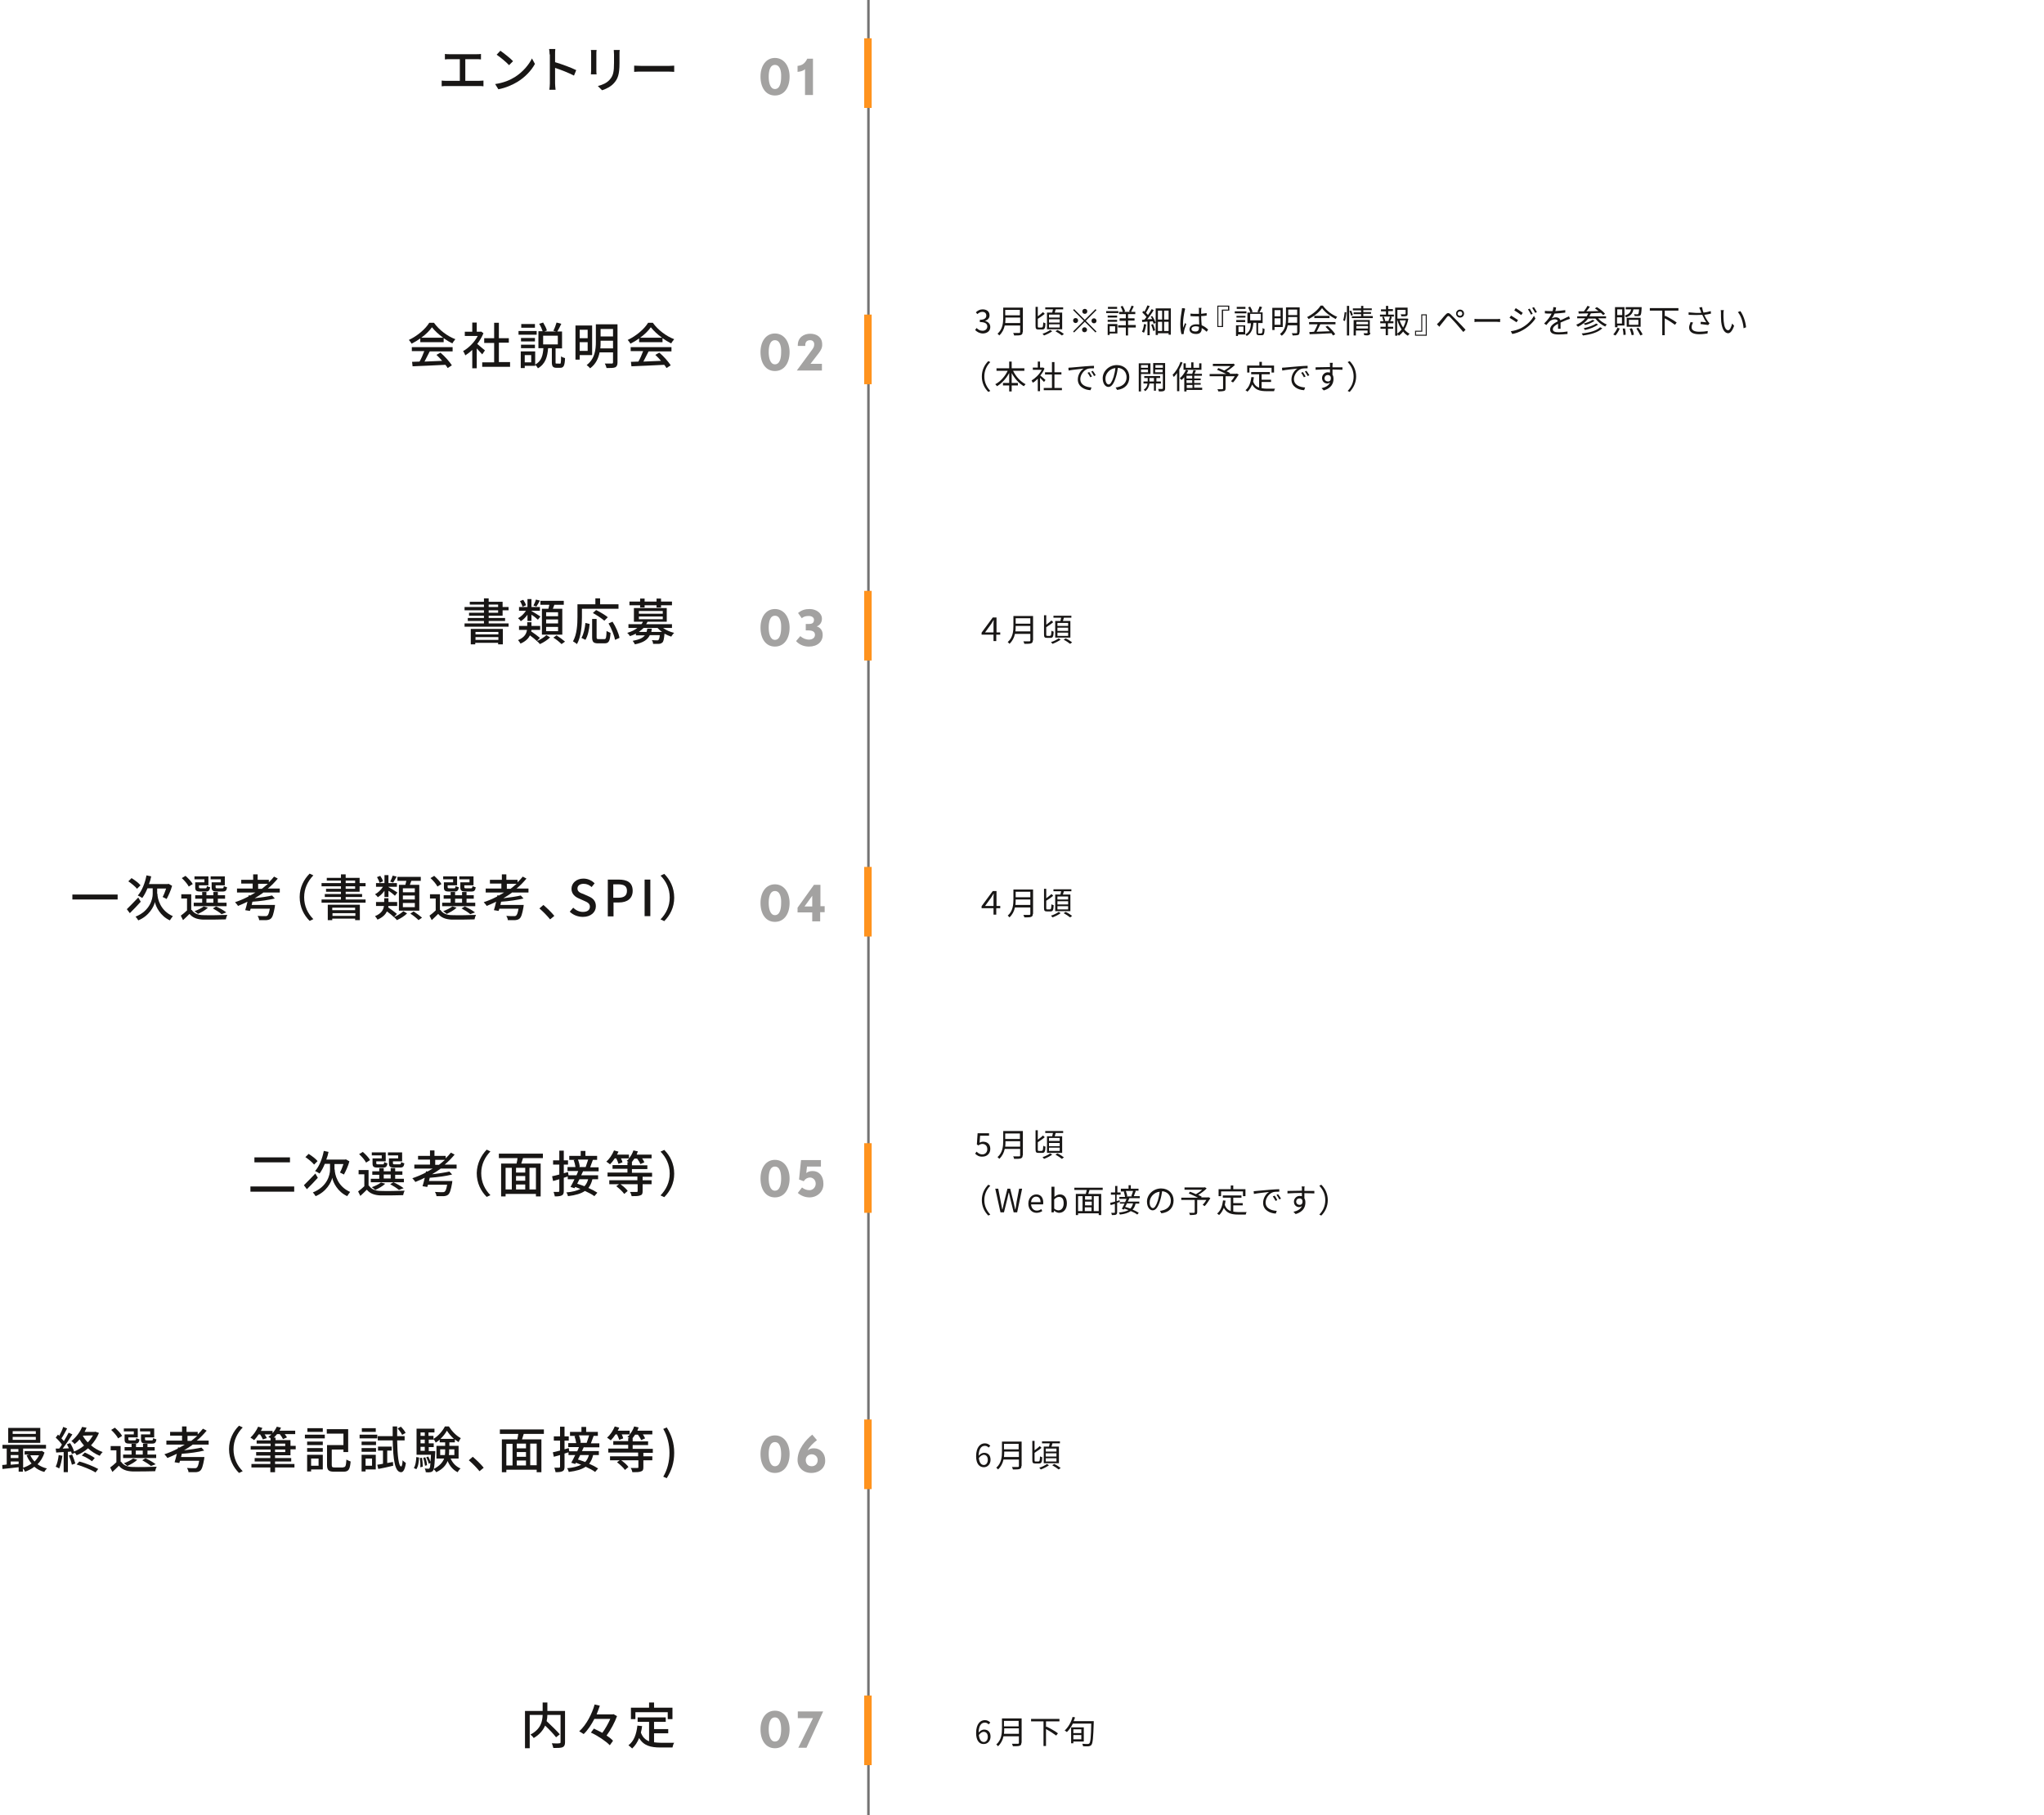 <?xml version="1.0" encoding="utf-8"?>
<!-- Generator: Adobe Illustrator 26.3.1, SVG Export Plug-In . SVG Version: 6.00 Build 0)  -->
<svg version="1.1" id="レイヤー_1" xmlns="http://www.w3.org/2000/svg" xmlns:xlink="http://www.w3.org/1999/xlink" x="0px"
	 y="0px" viewBox="0 0 821.9 730" style="enable-background:new 0 0 821.9 730;" xml:space="preserve">
<style type="text/css">
	.st0{fill:#181615;}
	.st1{fill:#A3A2A1;}
	.st2{fill:none;stroke:#747373;stroke-miterlimit:10;}
	.st3{fill:#FF931E;}
</style>
<g>
	<g>
		<path class="st0" d="M392.1,132.7l0.6-0.8c0.6,0.6,1.3,1.1,2.4,1.1c1.1,0,1.9-0.7,1.9-1.7c0-1.1-0.8-1.8-3-1.8v-0.9
			c2,0,2.6-0.8,2.6-1.7c0-0.9-0.6-1.5-1.6-1.5c-0.8,0-1.4,0.4-2,0.9l-0.6-0.7c0.7-0.7,1.6-1.2,2.7-1.2c1.6,0,2.8,0.8,2.8,2.4
			c0,1.1-0.7,1.8-1.7,2.2v0.1c1.1,0.3,2,1.1,2,2.4c0,1.7-1.4,2.6-3.1,2.6C393.7,134,392.8,133.4,392.1,132.7z"/>
		<path class="st0" d="M411.2,133.5c0,0.7-0.2,1-0.7,1.2c-0.5,0.2-1.4,0.2-2.7,0.2c-0.1-0.3-0.2-0.7-0.4-1c1.1,0,2.1,0,2.4,0
			c0.3,0,0.4-0.1,0.4-0.4v-2.6h-6.2c-0.3,1.5-1,2.9-2.2,4c-0.1-0.2-0.5-0.6-0.7-0.7c2.1-1.8,2.3-4.5,2.3-6.5v-4h7.9V133.5z
			 M410.2,129.9v-2.2h-5.9c0,0.7,0,1.4-0.1,2.2H410.2z M404.2,124.6v2.2h5.9v-2.2H404.2z"/>
		<path class="st0" d="M419,131.6c0.4,0,0.4-0.4,0.5-2c0.2,0.2,0.6,0.3,0.9,0.4c-0.1,1.9-0.3,2.5-1.3,2.5h-1.5c-1,0-1.2-0.3-1.2-1.5
			v-7.6h0.9v3.8c0.7-0.5,1.6-1.2,2.1-1.7l0.7,0.7c-0.8,0.7-1.9,1.4-2.8,2v2.9c0,0.5,0.1,0.6,0.4,0.6H419z M423.1,133.2
			c-0.8,0.6-2.2,1.3-3.3,1.7c-0.1-0.2-0.4-0.5-0.6-0.7c1.1-0.3,2.4-1,3.1-1.5L423.1,133.2z M423.1,125.7c0.1-0.4,0.2-0.9,0.3-1.3
			h-3.1v-0.8h7.2v0.8h-3c-0.1,0.4-0.3,0.9-0.4,1.3h3v6.7H421v-6.7H423.1z M426.1,126.5h-4.3v1.2h4.3V126.5z M426.1,128.4h-4.3v1.3
			h4.3V128.4z M426.1,130.4h-4.3v1.3h4.3V130.4z M425.2,132.7c0.9,0.4,2,1.1,2.6,1.6l-0.8,0.6c-0.6-0.5-1.7-1.2-2.6-1.7L425.2,132.7
			z"/>
		<path class="st0" d="M440.5,124.3l0.4,0.4l-4.3,4.3l4.3,4.3l-0.4,0.4l-4.3-4.3l-4.3,4.3l-0.4-0.4l4.3-4.3l-4.3-4.3l0.4-0.4
			l4.3,4.3L440.5,124.3z M432.5,129.9c-0.5,0-1-0.4-1-1s0.4-1,1-1s1,0.4,1,1S433,129.9,432.5,129.9z M435.2,125.2c0-0.5,0.4-1,1-1
			s1,0.4,1,1s-0.4,1-1,1S435.2,125.8,435.2,125.2z M437.1,132.6c0,0.5-0.4,1-1,1s-1-0.4-1-1c0-0.5,0.4-1,1-1
			S437.1,132.1,437.1,132.6z M439.9,128c0.5,0,1,0.4,1,1s-0.4,1-1,1s-1-0.4-1-1S439.3,128,439.9,128z"/>
		<path class="st0" d="M449.7,125.9h-4.9v-0.8h4.9V125.9z M449.2,134.1h-3v0.6h-0.8v-4.4h3.9V134.1z M445.4,126.9h3.8v0.8h-3.8
			V126.9z M445.4,128.6h3.8v0.8h-3.8V128.6z M449.2,124.2h-3.7v-0.8h3.7V124.2z M446.2,131.2v2.2h2.2v-2.2H446.2z M456.7,131.7h-3.1
			v3.2h-0.9v-3.2h-3.1v-0.9h3.1v-1.8h-2.5V128h2.5v-1.7H450v-0.9h1.5c-0.2-0.6-0.5-1.5-0.9-2.1l0.8-0.3c0.4,0.7,0.9,1.6,1,2.2
			l-0.5,0.2h2.6l-0.5-0.2c0.3-0.6,0.8-1.6,1-2.3l0.9,0.3c-0.4,0.7-0.8,1.6-1.1,2.2h1.7v0.9h-2.9v1.7h2.6v0.9h-2.6v1.8h3.1V131.7z"/>
		<path class="st0" d="M463.3,127.1c0.6,0.8,1.1,1.9,1.4,2.7l-0.8,0.4c-0.1-0.3-0.2-0.6-0.4-1l-1.2,0.1v5.5h-0.9v-5.5l-2.1,0.2
			l-0.1-0.9c0.3,0,0.7,0,1-0.1c0.3-0.3,0.5-0.7,0.8-1c-0.4-0.6-1.1-1.3-1.7-1.9l0.5-0.6c0.1,0.1,0.2,0.2,0.4,0.3
			c0.4-0.7,0.9-1.7,1.2-2.5l0.9,0.3c-0.5,0.9-1,1.9-1.5,2.7c0.3,0.3,0.6,0.6,0.8,0.9c0.6-0.8,1.1-1.7,1.5-2.4l0.8,0.4
			c-0.7,1.2-1.7,2.6-2.6,3.7l2-0.1c-0.2-0.4-0.4-0.7-0.6-1L463.3,127.1z M460.9,130.5c-0.2,1.2-0.5,2.5-0.9,3.3
			c-0.2-0.1-0.5-0.3-0.8-0.4c0.4-0.8,0.7-2,0.8-3.1L460.9,130.5z M463.6,130.3c0.4,0.8,0.7,1.8,0.9,2.5l-0.8,0.3
			c-0.1-0.7-0.5-1.7-0.8-2.5L463.6,130.3z M470.8,124v10.6h-0.9V134h-4.3v0.7h-0.9V124H470.8z M465.6,124.9v3.6h1.7v-3.6H465.6z
			 M465.6,133.1h1.7v-3.7h-1.7V133.1z M469.9,124.9h-1.8v3.6h1.8V124.9z M469.9,133.1v-3.7h-1.8v3.7H469.9z"/>
		<path class="st0" d="M476.4,124.8c-0.3,1.2-0.7,3.8-0.7,5.2c0,0.6,0,1.2,0.1,1.8c0.2-0.6,0.5-1.4,0.7-1.9l0.5,0.4
			c-0.3,0.9-0.8,2.2-0.9,2.9c0,0.2-0.1,0.4-0.1,0.6c0,0.1,0,0.3,0,0.5l-0.9,0.1c-0.3-0.9-0.5-2.4-0.5-4.1c0-1.9,0.4-4.4,0.6-5.5
			c0-0.3,0.1-0.6,0.1-0.9l1.1,0.1C476.6,124.2,476.5,124.6,476.4,124.8z M483,124.6c0,0.4,0,1,0,1.6c0.8-0.1,1.6-0.2,2.2-0.3v1
			c-0.7,0.1-1.5,0.2-2.2,0.2c0,1.3,0.1,2.6,0.2,3.7c1.1,0.4,1.9,1.1,2.6,1.7l-0.6,0.9c-0.6-0.6-1.3-1.1-2-1.5c0,0.1,0,0.2,0,0.3
			c0,1.1-0.5,2.1-2.2,2.1c-1.7,0-2.7-0.7-2.7-1.9c0-1.1,1-2,2.7-2c0.4,0,0.8,0,1.2,0.1c0-1-0.1-2.3-0.1-3.3c-0.4,0-0.8,0-1.2,0
			c-0.7,0-1.4,0-2.2-0.1v-1c0.7,0.1,1.4,0.1,2.2,0.1c0.4,0,0.8,0,1.2,0v-1.6c0-0.2,0-0.6-0.1-0.8h1.2C483,124.1,483,124.4,483,124.6
			z M480.7,133.3c1.1,0,1.4-0.6,1.4-1.4c0-0.1,0-0.3,0-0.5c-0.4-0.1-0.9-0.2-1.3-0.2c-1,0-1.7,0.4-1.7,1.1
			C479.1,133,479.8,133.3,480.7,133.3z"/>
		<path class="st0" d="M491.7,131.5h-2.2v-8.6h4.8v2h-2.5V131.5z M489.9,131.1h1.4v-6.6h2.5v-1.2h-3.9V131.1z"/>
		<path class="st0" d="M501.2,126h-4.7v-0.8h4.7V126z M507.3,133.9c0.3,0,0.4-0.3,0.4-2c0.2,0.2,0.6,0.3,0.8,0.4
			c-0.1,2-0.3,2.5-1.1,2.5h-1.1c-0.9,0-1.1-0.3-1.1-1.2v-3.8h-1.2c-0.2,2.3-0.7,4.2-2.7,5.3c-0.1-0.2-0.4-0.6-0.6-0.7v0.1h-2.9v0.6
			h-0.8v-4.3h3.7v3.7c1.8-0.9,2.2-2.5,2.3-4.5h-1.4v-4.3h1.2c-0.2-0.6-0.6-1.4-0.9-2.1l0.8-0.3c0.4,0.6,0.8,1.5,1,2.1l-0.7,0.2h3.3
			l-0.7-0.2c0.3-0.6,0.7-1.5,0.9-2.2l1,0.3c-0.4,0.7-0.7,1.6-1.1,2.1h1.3v4.3h-1.8v3.8c0,0.4,0,0.4,0.3,0.4H507.3z M500.8,127.7
			h-3.6V127h3.6V127.7z M497.1,128.7h3.6v0.8h-3.6V128.7z M500.8,124.2h-3.5v-0.8h3.5V124.2z M500,131.3h-2v2.2h2V131.3z
			 M502.7,128.8h4.3v-2.6h-4.3V128.8z"/>
		<path class="st0" d="M512.5,131.5v1.2h-0.9v-8.9h4.2v7.7H512.5z M512.5,124.7v2.5h2.4v-2.5H512.5z M514.9,130.6V128h-2.4v2.6
			H514.9z M522.5,133.6c0,0.6-0.1,0.9-0.5,1.1c-0.4,0.1-1.1,0.2-2.2,0.2c-0.1-0.3-0.2-0.7-0.4-0.9c0.8,0,1.7,0,1.9,0
			c0.2,0,0.3-0.1,0.3-0.3v-2.9h-3.8c-0.3,1.5-0.9,3.1-2.4,4.2c-0.2-0.2-0.5-0.5-0.7-0.7c2.2-1.7,2.4-4.1,2.4-6.1v-4.6h5.5V133.6z
			 M521.6,129.8v-2.3H518v0.6c0,0.5,0,1.1-0.1,1.7H521.6z M518,124.5v2.2h3.6v-2.2H518z"/>
		<path class="st0" d="M532,123c1.4,1.9,3.6,3.6,5.7,4.4c-0.2,0.2-0.5,0.6-0.6,0.9c-2-1-4.3-2.7-5.5-4.4c-1.1,1.6-3.2,3.3-5.4,4.4
			c-0.1-0.2-0.4-0.6-0.6-0.8c2.2-1.1,4.4-2.9,5.4-4.6H532z M526.3,129.5H537v0.9h-6.1c-0.5,1-1,2.1-1.5,3c1.6-0.1,3.4-0.1,5.3-0.2
			c-0.5-0.6-1.1-1.2-1.7-1.8l0.8-0.4c1.2,1,2.5,2.4,3.1,3.4l-0.9,0.5c-0.2-0.3-0.4-0.6-0.6-0.9c-3.2,0.2-6.6,0.3-8.8,0.4l-0.1-0.9
			c0.6,0,1.2,0,1.9-0.1c0.5-0.9,1.1-2.1,1.4-3h-3.4V129.5z M534.6,127v0.9h-6.1V127H534.6z"/>
		<path class="st0" d="M540.1,128.8c0.3-0.9,0.5-2.3,0.6-3.3l0.7,0.1c-0.1,1-0.3,2.5-0.6,3.5L540.1,128.8z M541.6,123h0.9v11.9h-0.9
			V123z M543.3,124.9c0.3,0.6,0.6,1.4,0.7,1.8l-0.7,0.3c-0.1-0.5-0.4-1.3-0.7-1.9L543.3,124.9z M552,127.2v0.7h-8.4v-0.7h3.7v-0.9
			h-3v-0.7h3v-0.8H544V124h3.3v-1h0.9v1h3.4v0.7h-3.4v0.8h3.1v0.7h-3.1v0.9H552z M551,133.8c0,0.5-0.1,0.7-0.5,0.9s-0.9,0.2-1.9,0.1
			c-0.1-0.2-0.2-0.6-0.3-0.8c0.6,0,1.3,0,1.4,0c0.2,0,0.2-0.1,0.2-0.2v-0.9h-4.7v2h-0.9v-6.2h6.5V133.8z M545.4,129.4v1h4.7v-1
			H545.4z M550.1,132.1v-1h-4.7v1H550.1z"/>
		<path class="st0" d="M558.1,126.5h2.4v0.8h-1.4l0.6,0.2c-0.2,0.6-0.5,1.2-0.7,1.7h1.3v0.8h-2.2v1.4h2.1v0.8h-2.1v2.6h-0.9v-2.6
			h-2.1v-0.8h2.1V130H555v-0.8h1.3c-0.1-0.5-0.3-1.2-0.5-1.7l0.6-0.2h-1.5v-0.8h2.4v-1.3h-2v-0.8h2V123h0.9v1.3h1.9v0.8h-1.9V126.5z
			 M558.3,129c0.2-0.5,0.5-1.2,0.6-1.7h-2.5c0.3,0.5,0.5,1.3,0.6,1.7l-0.5,0.1h2.2L558.3,129z M566.3,128.2c-0.3,1.6-0.8,3-1.6,4.3
			c0.6,0.7,1.3,1.3,2.1,1.7c-0.2,0.2-0.5,0.5-0.7,0.8c-0.7-0.4-1.4-1-1.9-1.7c-0.5,0.7-1.1,1.2-1.7,1.7c-0.1-0.2-0.4-0.5-0.6-0.6
			v0.6H561v-11.3h5v2.5c0,0.5-0.1,0.7-0.5,0.9c-0.4,0.1-1,0.1-2,0.1c0-0.3-0.2-0.6-0.3-0.8c0.8,0,1.5,0,1.7,0c0.2,0,0.3-0.1,0.3-0.2
			v-1.6h-3.3v3.5h3.7l0.2,0L566.3,128.2z M561.8,134.2c0.7-0.5,1.3-1.1,1.8-1.7c-0.7-1.1-1.3-2.3-1.7-3.7h-0.1V134.2z M562.8,128.8
			c0.3,1,0.8,2,1.4,2.9c0.5-0.9,0.9-1.9,1.1-2.9H562.8z"/>
		<path class="st0" d="M571.5,126.4h2.2v8.6H569v-2h2.5V126.4z M573.3,126.8h-1.4v6.6h-2.5v1.2h3.9V126.8z"/>
		<path class="st0" d="M578.6,129.6c0.6-0.6,1.7-2.1,2.6-3c0.7-0.8,1.3-1,2.2-0.1c0.8,0.8,1.9,1.9,2.7,2.7c0.9,0.9,2.2,2.3,3.2,3.4
			l-0.9,0.9c-0.9-1.1-2.1-2.4-2.9-3.4c-0.8-0.9-2-2.1-2.5-2.7c-0.5-0.5-0.8-0.4-1.2,0.1c-0.6,0.8-1.7,2.2-2.3,2.9
			c-0.3,0.3-0.5,0.7-0.7,1l-1-1C578,130.2,578.2,129.9,578.6,129.6z M587.1,124.5c0.9,0,1.6,0.7,1.6,1.6c0,0.9-0.7,1.6-1.6,1.6
			s-1.6-0.7-1.6-1.6C585.5,125.2,586.2,124.5,587.1,124.5z M587.1,127c0.5,0,0.9-0.4,0.9-0.9c0-0.5-0.4-0.9-0.9-0.9
			c-0.5,0-1,0.4-1,0.9C586.1,126.6,586.5,127,587.1,127z"/>
		<path class="st0" d="M594.7,128.3h7.1c0.7,0,1.1,0,1.4-0.1v1.3c-0.3,0-0.8-0.1-1.4-0.1h-7.1c-0.7,0-1.4,0-1.8,0.1v-1.3
			C593.2,128.3,593.9,128.3,594.7,128.3z"/>
		<path class="st0" d="M610.4,128.7l-0.6,0.9c-0.7-0.5-2.1-1.4-2.8-1.8l0.6-0.9C608.3,127.3,609.8,128.3,610.4,128.7z M611.9,131.8
			c2.2-1.2,3.9-2.9,4.9-4.8l0.6,1.1c-1.1,1.7-2.9,3.4-5,4.6c-1.3,0.8-3.1,1.4-4.3,1.6l-0.6-1.1C609,133,610.6,132.5,611.9,131.8z
			 M612.3,125.8l-0.6,0.9c-0.6-0.5-2-1.4-2.8-1.9l0.6-0.9C610.3,124.4,611.8,125.4,612.3,125.8z M616.3,126.2l-0.7,0.3
			c-0.3-0.7-0.8-1.5-1.2-2.1l0.7-0.3C615.4,124.6,616,125.6,616.3,126.2z M618,125.5l-0.7,0.3c-0.4-0.7-0.8-1.4-1.2-2l0.7-0.3
			C617.1,124,617.7,124.9,618,125.5z"/>
		<path class="st0" d="M625.4,125.1c1.3-0.1,2.7-0.2,4-0.4l0,1c-1.3,0.2-2.9,0.3-4.3,0.4c-0.3,0.7-0.7,1.4-1.2,2
			c0.5-0.3,1.2-0.5,1.8-0.5c0.8,0,1.5,0.4,1.7,1.2c0.9-0.4,1.7-0.7,2.4-1.1c0.4-0.2,0.7-0.3,1.1-0.5l0.4,1c-0.3,0.1-0.8,0.3-1.2,0.4
			c-0.7,0.3-1.7,0.7-2.6,1.1c0,0.8,0,1.9,0,2.5h-1c0-0.5,0-1.3,0-2c-1.2,0.6-2.1,1.3-2.1,2.2c0,1,1,1.2,2.4,1.2c1,0,2.4-0.1,3.5-0.3
			l0,1c-1,0.1-2.4,0.2-3.6,0.2c-1.9,0-3.4-0.4-3.4-2c0-1.5,1.5-2.5,3.1-3.3c-0.1-0.6-0.6-0.8-1.2-0.8c-0.8,0-1.7,0.4-2.2,0.9
			c-0.4,0.4-0.7,0.8-1.2,1.4l-0.9-0.6c1.6-1.6,2.5-2.9,3-4c-0.2,0-0.4,0-0.6,0c-0.6,0-1.4,0-2.1-0.1v-1c0.7,0.1,1.6,0.1,2.2,0.1
			c0.3,0,0.6,0,0.9,0c0.2-0.6,0.3-1.1,0.3-1.6l1.1,0.1C625.7,124,625.6,124.5,625.4,125.1z"/>
		<path class="st0" d="M642.6,128c0.9,1.1,2.3,2,3.5,2.5c-0.2,0.2-0.5,0.5-0.6,0.8c-1.5-0.6-3-1.9-4-3.2h-2.9
			c-1.1,1.5-2.5,2.5-4.1,3.3c-0.1-0.2-0.5-0.6-0.7-0.8c1.4-0.6,2.7-1.4,3.6-2.6h-3.2v-0.8h3.8c0.2-0.4,0.5-0.8,0.6-1.2
			c-1.4,0-2.8,0.1-3.8,0.1l-0.1-0.9l2.2,0c0.5-0.7,1.1-1.5,1.4-2.2l1,0.3c-0.4,0.6-0.9,1.3-1.4,1.9c1.5,0,3.2-0.1,4.9-0.1
			c-0.5-0.4-1-0.8-1.5-1.1l0.8-0.5c1.2,0.7,2.6,1.8,3.3,2.7l-0.8,0.5c-0.2-0.3-0.5-0.6-0.9-0.9c-1.3,0.1-2.7,0.1-4,0.2
			c-0.2,0.4-0.4,0.8-0.6,1.2h6.7v0.8H642.6z M644.3,132c-1.6,1.6-4.5,2.5-7.8,2.9c-0.1-0.2-0.3-0.6-0.5-0.8c3.1-0.3,6-1.1,7.4-2.5
			L644.3,132z M642.6,130.5c-1.3,1-3.4,1.8-5.3,2.2c-0.1-0.2-0.3-0.5-0.5-0.7c1.8-0.4,3.9-1.1,5-1.9L642.6,130.5z M641.2,129
			c-1,0.7-2.5,1.4-3.8,1.7c-0.1-0.2-0.4-0.4-0.6-0.6c1.2-0.3,2.8-0.9,3.6-1.5L641.2,129z"/>
		<path class="st0" d="M648.7,134.5c0.6-0.7,1.3-1.7,1.7-2.7l0.9,0.3c-0.4,1-1.1,2.1-1.7,2.8L648.7,134.5z M650.3,131.6h-0.9v-8.1
			h3.8v7.4h-2.8V131.6z M650.3,124.4v2.3h2v-2.3H650.3z M652.2,130.1v-2.5h-2v2.5H652.2z M653.4,132.1c0.2,0.8,0.3,1.9,0.3,2.5
			l-0.9,0.1c0-0.7-0.1-1.7-0.3-2.6L653.4,132.1z M656.8,124.4c-0.3,1.6-1,2.6-3,3.2c-0.1-0.2-0.3-0.6-0.5-0.7
			c1.7-0.5,2.3-1.3,2.6-2.5h-2.2v-0.9h6.4c0,0,0,0.2,0,0.4c-0.1,1.9-0.2,2.6-0.5,2.9c-0.2,0.2-0.4,0.3-0.8,0.3c-0.3,0-0.9,0-1.5,0
			c0-0.2-0.1-0.6-0.3-0.8c0.6,0.1,1.1,0.1,1.3,0.1c0.2,0,0.3,0,0.4-0.1c0.2-0.2,0.3-0.7,0.4-1.9H656.8z M659.7,131.4h-5.6v-3.6h5.6
			V131.4z M658.8,128.6H655v2h3.8V128.6z M656.2,132c0.4,0.8,0.7,1.9,0.8,2.6l-0.9,0.2c-0.1-0.7-0.5-1.8-0.8-2.6L656.2,132z
			 M658.8,131.8c0.6,0.8,1.4,2,1.7,2.7l-0.9,0.4c-0.3-0.7-1-1.9-1.6-2.8L658.8,131.8z"/>
		<path class="st0" d="M669.4,124.9v2.3l0.2-0.2c1.5,0.7,3.6,1.9,4.6,2.7l-0.7,0.9c-0.9-0.7-2.6-1.8-4.1-2.6v6.8h-1v-9.9h-5v-1h11.5
			v1H669.4z"/>
		<path class="st0" d="M683.3,123.6l1.1-0.1c0.1,0.6,0.3,1.5,0.6,2.2c0.9-0.1,2-0.3,2.9-0.6l0.1,1c-0.8,0.2-1.8,0.4-2.7,0.5
			c0.4,1,1,2,1.5,2.7c0.2,0.2,0.4,0.5,0.6,0.7l-0.5,0.7c-0.6-0.1-2.2-0.3-3.1-0.4l0.1-0.9c0.7,0.1,1.7,0.1,2.2,0.2
			c-0.5-0.7-1.1-1.9-1.6-3c-1.5,0.1-3.4,0.1-5.5,0l0-1c1.9,0.2,3.7,0.3,5.1,0.2c-0.2-0.5-0.3-0.9-0.4-1.2
			C683.5,124.4,683.4,124,683.3,123.6z M680.2,131.6c0,1.2,1.1,1.8,3.1,1.8c1.3,0,2.4-0.1,3.4-0.3l-0.1,1c-0.8,0.1-1.9,0.3-3.4,0.3
			c-2.5,0-4-0.9-4-2.7c0-0.7,0.3-1.4,0.6-2.2l1,0.2C680.4,130.4,680.2,131,680.2,131.6z"/>
		<path class="st0" d="M693,126.1c0,0.8,0,2,0.1,3.1c0.2,2.2,0.8,3.6,1.8,3.6c0.7,0,1.3-1.4,1.6-2.7l0.8,0.9c-0.8,2.2-1.6,3-2.4,3
			c-1.2,0-2.4-1.2-2.8-4.6c-0.1-1.1-0.1-2.7-0.1-3.5c0-0.3,0-0.8-0.1-1.2l1.3,0C693,125.1,693,125.7,693,126.1z M702.1,131.6l-1,0.4
			c-0.2-2.4-1-5-2.3-6.5l1-0.4C701,126.7,701.9,129.4,702.1,131.6z"/>
		<path class="st0" d="M397.4,145.2l0.8,0.4c-1.5,1.5-2.4,3.5-2.4,5.8c0,2.3,0.9,4.2,2.4,5.8l-0.8,0.4c-1.6-1.6-2.6-3.7-2.6-6.2
			S395.8,146.8,397.4,145.2z"/>
		<path class="st0" d="M407.4,149.2c1.1,2.2,3,4.3,5,5.3c-0.2,0.2-0.6,0.6-0.7,0.8c-2-1.1-3.7-3.1-4.9-5.3v4h2.5v1h-2.5v2.4h-1v-2.4
			h-2.5v-1h2.5v-4c-1.2,2.2-3,4.2-4.9,5.3c-0.1-0.2-0.5-0.6-0.7-0.8c2-1,3.9-3.1,5-5.4h-4.5v-1h5.1v-2.7h1v2.7h5.1v1H407.4z"/>
		<path class="st0" d="M419.8,153.6c-0.3-0.4-1.1-1.1-1.6-1.7v5.4h-0.9v-5c-0.7,0.7-1.3,1.2-2,1.6c-0.1-0.2-0.4-0.7-0.5-0.9
			c1.5-0.9,3.2-2.5,4.1-4.3h-3.6v-0.9h2v-2.4h0.9v2.4h1.1l0.2,0l0.5,0.4c-0.4,1-1,2-1.7,2.8c0.6,0.5,1.8,1.5,2.1,1.8L419.8,153.6z
			 M427,156v0.9h-7.3V156h3.3v-5.4h-2.8v-0.9h2.8v-4.1h1v4.1h2.8v0.9h-2.8v5.4H427z"/>
		<path class="st0" d="M430.7,147.8c0.8-0.1,3.3-0.3,5.7-0.5c1.4-0.1,2.6-0.2,3.5-0.2v1c-0.7,0-1.9,0-2.5,0.2c-1.8,0.6-3,2.6-3,4.1
			c0,2.5,2.4,3.3,4.5,3.4l-0.4,1.1c-2.4-0.1-5.1-1.4-5.1-4.3c0-2,1.2-3.7,2.4-4.4c-1.4,0.2-4.7,0.5-6.1,0.8l-0.1-1.1
			C430,147.8,430.4,147.8,430.7,147.8z M439.1,151.4l-0.7,0.3c-0.3-0.6-0.7-1.3-1.1-1.8l0.7-0.3
			C438.3,150.1,438.8,150.9,439.1,151.4z M440.6,150.9l-0.7,0.3c-0.3-0.6-0.7-1.3-1.1-1.8l0.6-0.3
			C439.7,149.5,440.3,150.3,440.6,150.9z"/>
		<path class="st0" d="M449.2,156.8l-0.6-1c0.4,0,0.8-0.1,1.1-0.2c1.7-0.4,3.3-1.6,3.3-3.9c0-2-1.3-3.6-3.5-3.8
			c-0.2,1.2-0.4,2.5-0.8,3.7c-0.8,2.7-1.8,4-3,4c-1.2,0-2.3-1.3-2.3-3.5c0-2.8,2.5-5.3,5.7-5.3c3,0,5,2.1,5,4.8
			C454.1,154.6,452.3,156.4,449.2,156.8z M445.8,154.6c0.6,0,1.3-0.9,2-3.1c0.3-1.1,0.6-2.3,0.7-3.5c-2.5,0.3-4,2.4-4,4.2
			C444.5,153.9,445.2,154.6,445.8,154.6z"/>
		<path class="st0" d="M458.8,150.4v7h-0.9v-11.3h4.7v4.3H458.8z M458.8,146.8v1.1h2.8v-1.1H458.8z M461.6,149.7v-1.1h-2.8v1.1
			H461.6z M464.8,154.2v2.9H464v-2.9h-1.8c-0.1,0.9-0.5,2.2-1.7,3.1c-0.1-0.2-0.4-0.4-0.6-0.6c1.1-0.7,1.5-1.7,1.5-2.5h-1.6v-0.8
			h1.7V152h-1.4v-0.8h6.4v0.8h-1.5v1.4h1.8v0.8H464.8z M464,153.4V152h-1.8v1.4H464z M468.5,156.1c0,0.6-0.1,0.9-0.5,1.1
			c-0.4,0.2-1,0.2-2,0.2c0-0.2-0.2-0.7-0.3-1c0.7,0,1.4,0,1.6,0c0.2,0,0.3-0.1,0.3-0.3v-5.7h-3.9v-4.4h4.8V156.1z M464.6,146.8v1.1
			h3v-1.1H464.6z M467.5,149.7v-1.1h-3v1.1H467.5z"/>
		<path class="st0" d="M475.5,145.8c-0.4,1-0.8,1.9-1.3,2.8v8.7h-0.9V150c-0.4,0.6-0.9,1.1-1.3,1.6c-0.1-0.2-0.4-0.7-0.5-0.9
			c1.3-1.2,2.5-3.2,3.2-5.2L475.5,145.8z M483.5,156.8h-6.4v0.6h-0.9v-5.7c-0.4,0.4-0.7,0.8-1.1,1.1c-0.2-0.2-0.5-0.5-0.7-0.7
			c1-0.8,1.9-2.1,2.5-3.4l0.9,0.3c-0.2,0.4-0.4,0.9-0.7,1.3h2.3c0.2-0.5,0.4-1.1,0.5-1.5l1,0.2c-0.2,0.4-0.4,0.9-0.6,1.3h3v0.8h-3.1
			v1.1h2.6v0.7h-2.6v1.1h2.6v0.7h-2.6v1.2h3.2V156.8z M483.1,148.7h-7.2v-2.6h0.9v1.8h2.2v-2.2h0.9v2.2h2.3v-1.8h0.9V148.7z
			 M479.4,151.1h-2.3v1.1h2.3V151.1z M479.4,152.9h-2.3v1.1h2.3V152.9z M477.2,156h2.3v-1.2h-2.3V156z"/>
		<path class="st0" d="M498.1,150.6c-0.7,1.1-1.5,2.4-2.3,3.2l-0.8-0.5c0.5-0.5,1.1-1.3,1.5-2h-3.7v4.9c0,0.6-0.2,0.9-0.6,1
			s-1.2,0.2-2.3,0.2c-0.1-0.3-0.2-0.7-0.4-0.9c0.9,0,1.8,0,2,0c0.2,0,0.3-0.1,0.3-0.3v-4.9h-5.4v-0.9h6.7c-1.1-0.6-2.6-1.2-3.7-1.7
			l0.5-0.7c0.7,0.3,1.6,0.6,2.4,1c0.8-0.5,1.8-1.1,2.5-1.8h-7.1v-0.9h8l0.2-0.1l0.7,0.5c-0.9,0.9-2.2,1.9-3.4,2.6
			c0.5,0.2,1,0.5,1.4,0.7l-0.2,0.3h2.7l0.2-0.1L498.1,150.6z"/>
		<path class="st0" d="M507.3,156.1c0.6,0.1,1.4,0.2,2.1,0.2c0.5,0,2.7,0,3.3,0c-0.2,0.2-0.3,0.7-0.4,1h-3c-2.7,0-4.6-0.5-5.8-2.7
			c-0.5,1.2-1.1,2.2-1.9,2.9c-0.2-0.2-0.6-0.5-0.8-0.6c1.4-1.1,2.1-3,2.4-5.3l1,0.1c-0.1,0.6-0.2,1.2-0.3,1.7
			c0.5,1.4,1.3,2.1,2.4,2.5v-5.4h-3.2v-0.9h7.5v0.9h-3.3v2.2h3.8v0.9h-3.8V156.1z M502.4,149.8h-0.9V147h4.9v-1.5h1v1.5h4.9v2.8h-1
			v-1.9h-8.9V149.8z"/>
		<path class="st0" d="M516.6,147.8c0.8-0.1,3.3-0.3,5.7-0.5c1.4-0.1,2.6-0.2,3.5-0.2v1c-0.7,0-1.9,0-2.5,0.2c-1.8,0.6-3,2.6-3,4.1
			c0,2.5,2.4,3.3,4.5,3.4l-0.4,1.1c-2.4-0.1-5.1-1.4-5.1-4.3c0-2,1.2-3.7,2.4-4.4c-1.4,0.2-4.7,0.5-6.1,0.8l-0.1-1.1
			C515.9,147.8,516.3,147.8,516.6,147.8z M525,151.4l-0.7,0.3c-0.3-0.6-0.7-1.3-1.1-1.8l0.7-0.3C524.2,150.1,524.7,150.9,525,151.4z
			 M526.5,150.9l-0.7,0.3c-0.3-0.6-0.7-1.3-1.1-1.8l0.6-0.3C525.6,149.5,526.2,150.3,526.5,150.9z"/>
		<path class="st0" d="M535.8,146.9c0,0.2,0,0.5,0,0.8c0.1,0,0.1,0,0.2,0c1.6,0,3.2,0,3.8,0l0,1c-0.7,0-1.9-0.1-3.8-0.1
			c-0.1,0-0.1,0-0.2,0c0,0.7,0,1.5,0,2.1c0.3,0.4,0.4,1,0.4,1.7c0,1.8-0.9,3.7-3.9,4.6l-0.9-0.9c1.7-0.4,2.9-1.1,3.4-2.3
			c-0.3,0.2-0.7,0.4-1.1,0.4c-1.1,0-2.1-0.8-2.1-2.2c0-1.3,1.1-2.3,2.3-2.3c0.3,0,0.6,0.1,0.9,0.1c0-0.4,0-0.9,0-1.3
			c-2,0-4.2,0.1-5.8,0.2l0-1c1.4,0,3.9-0.1,5.8-0.1c0-0.4,0-0.7,0-0.9c0-0.3-0.1-0.7-0.1-0.8h1.2
			C535.9,146.2,535.8,146.7,535.8,146.9z M534,153.4c0.8,0,1.3-0.6,1.1-1.8c-0.2-0.6-0.7-0.8-1.2-0.8c-0.7,0-1.3,0.5-1.3,1.4
			C532.6,152.9,533.2,153.4,534,153.4z"/>
		<path class="st0" d="M542.7,157.6l-0.8-0.4c1.5-1.5,2.4-3.5,2.4-5.8c0-2.3-0.9-4.2-2.4-5.8l0.8-0.4c1.6,1.6,2.6,3.7,2.6,6.2
			S544.2,156,542.7,157.6z"/>
	</g>
	<g>
		<path class="st1" d="M311.6,38.4c-3.7,0-5.8-3.2-5.8-7.6c0-4.3,2.2-7.5,5.8-7.5s5.9,3.2,5.9,7.5C317.5,35.3,315.3,38.4,311.6,38.4
			z M311.6,26.1c-2.1,0-2.5,2.7-2.5,4.8c0,2.1,0.5,4.9,2.5,4.9c2.1,0,2.5-2.8,2.5-4.9C314.2,28.7,313.7,26.1,311.6,26.1z"/>
		<path class="st1" d="M323.7,38.2V27.8c-0.7,0.7-1.8,1-3,1.1v-2.4c1.7-0.2,2.9-0.8,3.9-2.9h2.3v14.6H323.7z"/>
	</g>
	<g>
		<path class="st1" d="M311.6,149.2c-3.7,0-5.8-3.2-5.8-7.6c0-4.3,2.2-7.5,5.8-7.5s5.9,3.2,5.9,7.5
			C317.5,146,315.3,149.2,311.6,149.2z M311.6,136.8c-2.1,0-2.5,2.7-2.5,4.8c0,2.1,0.5,4.9,2.5,4.9c2.1,0,2.5-2.8,2.5-4.9
			C314.2,139.5,313.7,136.8,311.6,136.8z"/>
		<path class="st1" d="M329.3,141.9l-3.4,4.4h4.6v2.7h-10.1l6.1-8.3c0.6-0.8,0.9-1.3,0.9-2.3c0-0.9-0.6-1.6-1.6-1.6c-1,0-2,0.4-2,2
			v0.3h-3v-0.3c0-3.1,2.4-4.6,5-4.6c2.6,0,4.8,1.4,4.8,4.2C330.7,139.8,330.1,140.8,329.3,141.9z"/>
	</g>
	<g>
		<path class="st1" d="M311.6,260c-3.7,0-5.8-3.2-5.8-7.6c0-4.3,2.2-7.5,5.8-7.5s5.9,3.2,5.9,7.5C317.5,256.8,315.3,260,311.6,260z
			 M311.6,247.6c-2.1,0-2.5,2.7-2.5,4.8c0,2.1,0.5,4.9,2.5,4.9c2.1,0,2.5-2.8,2.5-4.9C314.2,250.2,313.7,247.6,311.6,247.6z"/>
		<path class="st1" d="M325.3,260c-2.3,0-4-0.9-5.2-2.2l1.7-2c0.9,0.8,2.1,1.4,3.5,1.4c1.3,0,2.4-0.7,2.4-1.9c0-1.3-1-1.8-2.7-1.8
			H324v-2.6h1.3c1.3,0,2-0.4,2-1.7c0-0.9-0.9-1.5-2-1.5c-1.3,0-2.1,0.2-2.9,0.9l-1.5-2.1c1.5-1.2,2.8-1.6,4.7-1.6
			c2.4,0,4.9,1.5,4.9,3.9c0,1.5-0.8,2.6-2.1,3.1c1.5,0.4,2.4,1.7,2.4,3.3C330.9,258,328.7,260,325.3,260z"/>
	</g>
	<g>
		<path class="st1" d="M311.6,370.7c-3.7,0-5.8-3.2-5.8-7.6c0-4.3,2.2-7.5,5.8-7.5s5.9,3.2,5.9,7.5
			C317.5,367.5,315.3,370.7,311.6,370.7z M311.6,358.3c-2.1,0-2.5,2.7-2.5,4.8c0,2.1,0.5,4.9,2.5,4.9c2.1,0,2.5-2.8,2.5-4.9
			C314.2,361,313.7,358.3,311.6,358.3z"/>
		<path class="st1" d="M329.8,366.9v3.6h-3.2v-3.6h-5.9V365l6.6-9.2h2.6v8.6h1.7v2.4H329.8z M326.6,360.2l-3.1,4.3h3.1V360.2z"/>
	</g>
	<g>
		<path class="st1" d="M311.6,481.5c-3.7,0-5.8-3.2-5.8-7.6c0-4.3,2.2-7.5,5.8-7.5s5.9,3.2,5.9,7.5
			C317.5,478.3,315.3,481.5,311.6,481.5z M311.6,469.1c-2.1,0-2.5,2.7-2.5,4.8s0.5,4.9,2.5,4.9c2.1,0,2.5-2.8,2.5-4.9
			S313.7,469.1,311.6,469.1z"/>
		<path class="st1" d="M325.5,481.5c-1.9,0-3.6-0.8-4.7-1.8l1.7-2.2c0.8,0.7,1.9,1.1,3,1.1c1.3,0,2.5-1.1,2.5-2.6
			c0-1.6-1.2-2.5-2.3-2.5c-0.9,0-1.9,0.5-2.5,1.5l-1.9-0.7l0.8-7.8h8v2.6h-5.6l-0.3,2.6c0.8-0.6,1.5-0.8,2.6-0.8
			c2.5,0,4.3,1.9,4.3,5.1C331.2,479.2,328.6,481.5,325.5,481.5z"/>
	</g>
	<g>
		<path class="st1" d="M311.6,592.3c-3.7,0-5.8-3.2-5.8-7.6c0-4.3,2.2-7.5,5.8-7.5s5.9,3.2,5.9,7.5
			C317.5,589.1,315.3,592.3,311.6,592.3z M311.6,579.9c-2.1,0-2.5,2.7-2.5,4.8s0.5,4.9,2.5,4.9c2.1,0,2.5-2.8,2.5-4.9
			S313.7,579.9,311.6,579.9z"/>
		<path class="st1" d="M326.2,592.3c-3.2,0-5.5-2.2-5.5-5.2c0-4.3,3.3-8.1,5.9-10.2l1.9,2.2c-1.4,1.1-3.2,2.8-3.7,4.1
			c0.9-0.7,1.5-0.8,2.6-0.8c2.5,0,4.4,2.1,4.4,4.7C332,590.1,329.6,592.3,326.2,592.3z M326.4,584.8c-1.4,0-2.4,1-2.4,2.3
			c0,1.5,0.9,2.5,2.4,2.5c1.4,0,2.4-1,2.4-2.5C328.8,585.8,327.7,584.8,326.4,584.8z"/>
	</g>
	<g>
		<path class="st1" d="M311.6,703c-3.7,0-5.8-3.2-5.8-7.6c0-4.3,2.2-7.5,5.8-7.5s5.9,3.2,5.9,7.5C317.5,699.8,315.3,703,311.6,703z
			 M311.6,690.6c-2.1,0-2.5,2.7-2.5,4.8s0.5,4.9,2.5,4.9c2.1,0,2.5-2.8,2.5-4.9S313.7,690.6,311.6,690.6z"/>
		<path class="st1" d="M324.3,702.8H321l5.9-11.9h-6.1v-2.7H331L324.3,702.8z"/>
	</g>
	<g>
		<path class="st0" d="M180.7,21.8h10.9c0.6,0,1.3,0,1.8-0.1v2.2c-0.6-0.1-1.2-0.1-1.8-0.1h-4.5v8.7h5.6c0.6,0,1.2-0.1,1.7-0.1v2.3
			c-0.5-0.1-1.3-0.1-1.7-0.1h-13.2c-0.6,0-1.2,0-1.9,0.1v-2.3c0.6,0.1,1.3,0.1,1.9,0.1h5.4v-8.7h-4.2c-0.4,0-1.3,0-1.8,0.1v-2.2
			C179.4,21.8,180.2,21.8,180.7,21.8z"/>
		<path class="st0" d="M207,31c3.2-2,5.7-5,6.9-7.5l1.2,2.2c-1.4,2.6-3.9,5.3-7,7.2c-2,1.2-4.6,2.4-7.7,3l-1.3-2.1
			C202.5,33.3,205.1,32.2,207,31z M206.3,24.6l-1.6,1.6c-1-1.1-3.5-3.2-5-4.2l1.5-1.6C202.6,21.4,205.2,23.4,206.3,24.6z"/>
		<path class="st0" d="M221,21.9c0-0.6-0.1-1.6-0.2-2.2h2.5c-0.1,0.7-0.1,1.5-0.1,2.2V25c2.7,0.8,6.5,2.2,8.5,3.2l-0.9,2.2
			c-2.1-1.1-5.4-2.4-7.6-3.1v6.2c0,0.6,0.1,1.8,0.2,2.6h-2.5c0.1-0.7,0.2-1.8,0.2-2.6V21.9z"/>
		<path class="st0" d="M239.8,21.6v6.7c0,0.5,0,1.2,0.1,1.6h-2.3c0-0.3,0.1-1,0.1-1.6v-6.7c0-0.4,0-1.1-0.1-1.5h2.3
			C239.8,20.6,239.8,21.1,239.8,21.6z M249.1,21.8v3.6c0,4.6-0.7,6.3-2.2,8c-1.3,1.5-3.3,2.4-4.8,2.9l-1.7-1.7
			c1.9-0.5,3.6-1.2,4.8-2.6c1.4-1.6,1.7-3.2,1.7-6.7v-3.4c0-0.7-0.1-1.3-0.1-1.8h2.4C249.1,20.5,249.1,21.1,249.1,21.8z"/>
		<path class="st0" d="M258,26.5h10.9c1,0,1.7-0.1,2.2-0.1v2.5c-0.4,0-1.4-0.1-2.2-0.1H258c-1.1,0-2.3,0-3,0.1v-2.5
			C255.7,26.4,256.9,26.5,258,26.5z"/>
	</g>
	<g>
		<path class="st0" d="M169,136.1c-1.1,0.8-2.3,1.5-3.5,2.1c-0.2-0.4-0.7-1.1-1.1-1.5c3.4-1.6,6.7-4.4,8.2-6.9h1.9
			c2.1,2.9,5.4,5.4,8.6,6.6c-0.4,0.5-0.9,1.1-1.2,1.7c-1.2-0.6-2.4-1.3-3.5-2.1v1.6H169V136.1z M165.6,139.6H182v1.7h-9.2
			c-0.7,1.3-1.4,2.8-2.1,4.1c2.2-0.1,4.7-0.2,7.1-0.3c-0.7-0.8-1.5-1.7-2.3-2.4l1.6-0.9c1.8,1.5,3.7,3.7,4.6,5.1l-1.7,1.1
			c-0.2-0.4-0.5-0.8-0.9-1.3c-4.8,0.2-9.8,0.5-13.2,0.6l-0.2-1.8l3-0.1c0.7-1.2,1.4-2.8,1.9-4.2h-5V139.6z M178.2,135.8
			c-1.8-1.3-3.4-2.8-4.5-4.2c-1,1.4-2.5,2.9-4.3,4.2H178.2z"/>
		<path class="st0" d="M193.9,142.5c-0.5-0.6-1.4-1.5-2.2-2.4v8h-1.8v-7.4c-0.9,0.9-1.9,1.6-2.8,2.2c-0.2-0.5-0.6-1.4-0.9-1.7
			c2.3-1.3,4.6-3.6,5.9-6.1h-5.2v-1.7h3v-3.7h1.8v3.7h1.4l0.3-0.1l1,0.7c-0.6,1.5-1.5,3-2.5,4.3c0.9,0.8,2.6,2.2,3.1,2.6
			L193.9,142.5z M205.1,145.7v1.8h-11.2v-1.8h4.8v-7.8h-4V136h4v-6.2h1.9v6.2h4v1.8h-4v7.8H205.1z"/>
		<path class="st0" d="M215.8,134.6h-7.3v-1.5h7.3V134.6z M225.1,146.3c0.4,0,0.5-0.4,0.5-3c0.4,0.3,1.1,0.6,1.6,0.7
			c-0.1,3.1-0.6,3.9-1.9,3.9h-1.5c-1.5,0-1.9-0.6-1.9-2.3v-5.6h-1.5c-0.3,3.4-1,6.3-4.1,8.1c-0.2-0.4-0.7-1.1-1.1-1.4v0.4H211v0.9
			h-1.6v-6.7h5.8v5.3c2.6-1.4,3.1-3.8,3.3-6.6h-2v-6.8h1.7c-0.3-0.9-0.8-2.1-1.4-3l1.6-0.5c0.6,1,1.3,2.3,1.5,3.2l-1,0.4h4.7
			l-1.1-0.3c0.5-0.9,1-2.3,1.3-3.3l1.9,0.5c-0.5,1.1-1.1,2.3-1.6,3.1h1.9v6.8h-2.6v5.5c0,0.6,0,0.6,0.4,0.6H225.1z M215.1,137.3
			h-5.6v-1.4h5.6V137.3z M209.5,138.6h5.6v1.4h-5.6V138.6z M215.1,131.8h-5.5v-1.5h5.5V131.8z M213.6,142.8H211v2.9h2.6V142.8z
			 M218.4,138.5h5.9V135h-5.9V138.5z"/>
		<path class="st0" d="M233.1,142.8v1.8h-1.7v-13.7h6.7v11.9H233.1z M233.1,132.6v3.4h3.2v-3.4H233.1z M236.3,141.1v-3.5h-3.2v3.5
			H236.3z M248.3,145.8c0,1-0.3,1.6-0.9,1.9c-0.7,0.3-1.8,0.3-3.5,0.3c-0.1-0.5-0.4-1.3-0.7-1.8c1.2,0,2.4,0,2.8,0
			c0.3,0,0.5-0.1,0.5-0.5v-4h-5.4c-0.5,2.4-1.5,4.7-3.8,6.4c-0.3-0.4-1-1-1.4-1.3c3.3-2.5,3.7-6.2,3.7-9.3v-7.1h8.7V145.8z
			 M246.5,140.1V137h-5v0.7c0,0.8,0,1.6-0.1,2.4H246.5z M241.5,132.3v3h5v-3H241.5z"/>
		<path class="st0" d="M257,136.1c-1.1,0.8-2.3,1.5-3.5,2.1c-0.2-0.4-0.7-1.1-1.1-1.5c3.4-1.6,6.7-4.4,8.2-6.9h1.9
			c2.1,2.9,5.4,5.4,8.6,6.6c-0.4,0.5-0.9,1.1-1.2,1.7c-1.2-0.6-2.4-1.3-3.5-2.1v1.6H257V136.1z M253.6,139.6H270v1.7h-9.2
			c-0.7,1.3-1.4,2.8-2.1,4.1c2.2-0.1,4.7-0.2,7.1-0.3c-0.7-0.8-1.5-1.7-2.3-2.4l1.6-0.9c1.8,1.5,3.7,3.7,4.6,5.1l-1.7,1.1
			c-0.2-0.4-0.5-0.8-0.9-1.3c-4.8,0.2-9.8,0.5-13.2,0.6l-0.2-1.8l3-0.1c0.7-1.2,1.4-2.8,1.9-4.2h-5V139.6z M266.2,135.8
			c-1.8-1.3-3.4-2.8-4.5-4.2c-1,1.4-2.5,2.9-4.3,4.2H266.2z"/>
	</g>
	<g>
		<path class="st0" d="M402.1,255.2h-1.5v2.6h-1.1v-2.6h-4.8v-0.8l4.5-6.1h1.5v6h1.5V255.2z M399.5,254.3v-3.2c0-0.5,0-1.1,0.1-1.7
			h-0.1c-0.4,0.6-0.7,1.1-1,1.6l-2.4,3.3H399.5z"/>
		<path class="st0" d="M415.3,257.5c0,0.7-0.2,1-0.7,1.2c-0.5,0.2-1.4,0.2-2.7,0.2c-0.1-0.3-0.2-0.7-0.4-1c1.1,0,2.1,0,2.4,0
			c0.3,0,0.4-0.1,0.4-0.4v-2.6h-6.2c-0.3,1.5-1,2.9-2.2,4c-0.1-0.2-0.5-0.6-0.7-0.7c2.1-1.8,2.3-4.5,2.3-6.5v-4h7.9V257.5z
			 M414.3,253.9v-2.2h-5.9c0,0.7,0,1.4-0.1,2.2H414.3z M408.4,248.6v2.2h5.9v-2.2H408.4z"/>
		<path class="st0" d="M422.3,255.6c0.4,0,0.4-0.4,0.5-2c0.2,0.2,0.6,0.3,0.9,0.4c-0.1,1.9-0.3,2.5-1.3,2.5H421
			c-1,0-1.2-0.3-1.2-1.5v-7.6h0.9v3.8c0.7-0.5,1.6-1.2,2.1-1.7l0.7,0.7c-0.8,0.7-1.9,1.4-2.8,2v2.9c0,0.5,0.1,0.6,0.4,0.6H422.3z
			 M426.5,257.2c-0.8,0.6-2.2,1.3-3.3,1.7c-0.1-0.2-0.4-0.5-0.6-0.7c1.1-0.3,2.4-1,3.1-1.5L426.5,257.2z M426.4,249.7
			c0.1-0.4,0.2-0.9,0.3-1.3h-3.1v-0.8h7.2v0.8h-3c-0.1,0.4-0.3,0.9-0.4,1.3h3v6.7h-6.1v-6.7H426.4z M429.5,250.5h-4.3v1.2h4.3V250.5
			z M429.5,252.4h-4.3v1.3h4.3V252.4z M429.5,254.4h-4.3v1.3h4.3V254.4z M428.5,256.7c0.9,0.4,2,1.1,2.6,1.6l-0.8,0.6
			c-0.6-0.5-1.7-1.2-2.6-1.7L428.5,256.7z"/>
	</g>
	<g>
		<path class="st0" d="M204.5,250.7v1.3h-17.7v-1.3h7.8v-1h-6.5v-1.2h6.5v-0.9h-6v-1.2h6v-1h-7.8v-1.3h7.8v-1h-5.7V242h5.7v-1.4h1.9
			v1.4h5.6v2.1h2.4v1.3h-2.4v2.2h-5.6v0.9h6.6v1.2h-6.6v1H204.5z M189.3,252.9h12.9v6.2h-1.9v-0.6h-9.2v0.6h-1.8V252.9z
			 M191.2,254.1v1h9.2v-1H191.2z M200.4,257.3v-1.1h-9.2v1.1H200.4z M196.5,244.1h3.8v-1h-3.8V244.1z M196.5,246.4h3.8v-1h-3.8
			V246.4z"/>
		<path class="st0" d="M215.9,257.8c-0.6-0.6-1.7-1.5-2.8-2.3c-0.6,1.2-1.7,2.4-3.8,3.3c-0.2-0.4-0.7-1.1-1-1.4
			c2.7-1.1,3.4-2.7,3.6-4.1h-3.2v-1.6h3.3v-1.5h1.7v1.5h3.5v1.6h-3.5c0,0.2-0.1,0.4-0.1,0.6c1.2,0.8,2.7,1.9,3.5,2.6L215.9,257.8z
			 M212.1,247.2c-0.8,1.1-1.7,2-2.7,2.6c-0.2-0.4-0.7-0.9-1.1-1.2c1.2-0.6,2.4-1.8,3.2-3h-2.8v-1.5h3.4v-3.2h1.6v3.2h3.4v1.5h-3.4
			v0.1c0.8,0.4,3,1.8,3.6,2.2l-1,1.3c-0.5-0.5-1.6-1.4-2.6-2v2.5h-1.6V247.2z M210.1,244c-0.1-0.6-0.6-1.6-1-2.3l1.3-0.5
			c0.5,0.7,1,1.6,1.1,2.2L210.1,244z M217.1,241.5c-0.5,0.9-1,1.8-1.4,2.4l-1.2-0.4c0.4-0.7,0.8-1.7,1-2.4L217.1,241.5z
			 M221.2,256.3c-1,1-2.7,2.1-4.1,2.7c-0.3-0.4-0.8-0.9-1.2-1.2c1.4-0.6,3-1.6,3.8-2.4L221.2,256.3z M220.5,244.8
			c0.1-0.5,0.3-1.1,0.4-1.6h-3.6v-1.6h9.4v1.6h-3.8c-0.2,0.6-0.4,1.1-0.6,1.6h3.8v10.4h-8.2v-10.4H220.5z M224.4,246.2h-4.8v1.6h4.8
			V246.2z M224.4,249.1h-4.8v1.6h4.8V249.1z M224.4,252.1h-4.8v1.7h4.8V252.1z M223.8,255.5c1.1,0.7,2.6,1.8,3.4,2.5l-1.4,1
			c-0.7-0.7-2.1-1.9-3.3-2.6L223.8,255.5z"/>
		<path class="st0" d="M234,248.2c0,3.1-0.3,7.8-2,10.8c-0.3-0.3-1.2-0.9-1.6-1.1c1.6-2.8,1.8-6.9,1.8-9.8v-5.1h7.2v-2.4h1.9v2.4
			h7.4v1.8H234V248.2z M233.8,256.5c0.9-1.5,1.4-3.9,1.6-6l1.7,0.4c-0.2,2.2-0.7,4.8-1.7,6.4L233.8,256.5z M243,257
			c0.7,0,0.8-0.5,0.9-3.3c0.4,0.3,1.2,0.6,1.6,0.8c-0.2,3.3-0.7,4.2-2.4,4.2h-2.6c-1.9,0-2.4-0.6-2.4-2.5v-7.3h1.8v7.3
			c0,0.7,0.1,0.8,0.8,0.8H243z M243,249.6c-1-0.9-3-2.2-4.6-3.1l1.3-1.2c1.6,0.8,3.6,2,4.7,2.9L243,249.6z M246.3,250
			c1.3,2,2.5,4.7,2.8,6.5l-1.8,0.8c-0.3-1.8-1.4-4.5-2.6-6.6L246.3,250z"/>
		<path class="st0" d="M266.6,252.5c1.2,0.9,2.9,1.6,4.5,2c-0.4,0.3-0.9,1-1.2,1.5c-0.9-0.3-1.8-0.7-2.7-1.2
			c-0.2,2.2-0.4,3.2-0.9,3.6c-0.4,0.3-0.8,0.5-1.3,0.5c-0.5,0-1.4,0-2.4,0c0-0.5-0.2-1.1-0.5-1.5c0.9,0.1,1.7,0.1,2.1,0.1
			c0.3,0,0.5,0,0.6-0.2c0.2-0.2,0.4-0.7,0.5-1.9h-4c-0.9,1.8-2.5,3-6,3.7c-0.2-0.4-0.6-1.1-0.9-1.4c2.7-0.5,4.1-1.2,4.9-2.2h-3.6
			v-0.7c-0.7,0.4-1.5,0.7-2.4,1c-0.2-0.4-0.7-1-1.1-1.3c1.7-0.5,3.1-1.2,4.1-2h-3.6v-1.5h5.2c0.3-0.3,0.5-0.6,0.6-1h-3.6v-5.5h13.2
			v5.5h-7.7c-0.2,0.3-0.3,0.6-0.6,1h10.4v1.5H266.6z M257.4,243.4h-4.3v-1.5h4.3v-1.2h1.8v1.2h4.8v-1.2h1.8v1.2h4.4v1.5h-4.4v0.9
			H264v-0.9h-4.8v0.9h-1.8V243.4z M256.9,246.8h9.6v-1.1h-9.6V246.8z M256.9,249h9.6v-1.1h-9.6V249z M266.2,254.1
			c-0.7-0.5-1.3-1-1.8-1.6h-5.6c-0.6,0.6-1.2,1.1-1.9,1.6h3.1c0.1-0.4,0.2-0.8,0.3-1.3h1.8c-0.1,0.4-0.1,0.9-0.2,1.3H266.2z"/>
	</g>
	<g>
		<path class="st0" d="M402.1,365.2h-1.5v2.6h-1.1v-2.6h-4.8v-0.8l4.5-6.1h1.5v6h1.5V365.2z M399.5,364.3v-3.2c0-0.5,0-1.1,0.1-1.7
			h-0.1c-0.4,0.6-0.7,1.1-1,1.6l-2.4,3.3H399.5z"/>
		<path class="st0" d="M415.3,367.5c0,0.7-0.2,1-0.7,1.2c-0.5,0.2-1.4,0.2-2.7,0.2c-0.1-0.3-0.2-0.7-0.4-1c1.1,0,2.1,0,2.4,0
			c0.3,0,0.4-0.1,0.4-0.4v-2.6h-6.2c-0.3,1.5-1,2.9-2.2,4c-0.1-0.2-0.5-0.6-0.7-0.7c2.1-1.8,2.3-4.5,2.3-6.5v-4h7.9V367.5z
			 M414.3,363.9v-2.2h-5.9c0,0.7,0,1.4-0.1,2.2H414.3z M408.4,358.6v2.2h5.9v-2.2H408.4z"/>
		<path class="st0" d="M422.3,365.6c0.4,0,0.4-0.4,0.5-2c0.2,0.2,0.6,0.3,0.9,0.4c-0.1,1.9-0.3,2.5-1.3,2.5H421
			c-1,0-1.2-0.3-1.2-1.5v-7.6h0.9v3.8c0.7-0.5,1.6-1.2,2.1-1.7l0.7,0.7c-0.8,0.7-1.9,1.4-2.8,2v2.9c0,0.5,0.1,0.6,0.4,0.6H422.3z
			 M426.5,367.2c-0.8,0.6-2.2,1.3-3.3,1.7c-0.1-0.2-0.4-0.5-0.6-0.7c1.1-0.3,2.4-1,3.1-1.5L426.5,367.2z M426.4,359.7
			c0.1-0.4,0.2-0.9,0.3-1.3h-3.1v-0.8h7.2v0.8h-3c-0.1,0.4-0.3,0.9-0.4,1.3h3v6.7h-6.1v-6.7H426.4z M429.5,360.5h-4.3v1.2h4.3V360.5
			z M429.5,362.4h-4.3v1.3h4.3V362.4z M429.5,364.4h-4.3v1.3h4.3V364.4z M428.5,366.7c0.9,0.4,2,1.1,2.6,1.6l-0.8,0.6
			c-0.6-0.5-1.7-1.2-2.6-1.7L428.5,366.7z"/>
	</g>
	<g>
		<path class="st0" d="M47.3,359.7v2H29.1v-2H47.3z"/>
		<path class="st0" d="M56.6,362.6c-1.4,1.6-3.1,3.3-4.4,4.6l-1.2-1.6c1.1-1.1,2.9-2.9,4.6-4.7L56.6,362.6z M55.1,357.4
			c-0.7-0.9-2.3-2.2-3.5-3l1.3-1.3c1.3,0.8,2.9,2,3.6,2.9L55.1,357.4z M63.3,359.4c0,1.9,1.1,6.8,6.2,9c-0.3,0.4-0.9,1.2-1.2,1.7
			c-3.9-1.8-5.7-5.6-6-7.4c-0.4,1.8-2.3,5.6-6.7,7.4c-0.2-0.4-0.8-1.2-1.1-1.5c5.8-2.3,6.9-7.1,6.9-9.1v-2.3h-2.1
			c-0.6,1.5-1.3,2.8-2.1,3.9c-0.4-0.3-1.3-0.8-1.8-1c1.7-1.9,2.9-5,3.5-8.1l1.9,0.4c-0.2,1.1-0.5,2.1-0.9,3.1h7.5l0.4-0.1l1.4,0.8
			c-0.5,1.9-1.5,4-2.2,5.3c-0.4-0.2-1.1-0.6-1.6-0.8c0.5-0.9,1-2.2,1.4-3.4h-3.6V359.4z"/>
		<path class="st0" d="M77.1,365.9c0.9,1.4,2.5,2.1,4.7,2.1c2.3,0.1,7.1,0,9.6-0.1c-0.2,0.4-0.5,1.2-0.6,1.8
			c-2.4,0.1-6.7,0.1-9.1,0.1c-2.5-0.1-4.3-0.8-5.5-2.3c-0.8,0.8-1.6,1.6-2.6,2.5l-0.9-1.8c0.8-0.6,1.7-1.3,2.5-2.1v-4.8h-2.3v-1.7h4
			V365.9z M75.9,356.5c-0.5-1-1.7-2.4-2.8-3.4l1.5-0.9c1.1,1,2.4,2.3,2.9,3.3L75.9,356.5z M91.1,364.4H77.9V363h3.4v-1.6h-2.8V360
			h2.8v-1.3H83v1.3h2.8v-1.3h1.8v1.3h2.9v1.4h-2.9v1.6h3.5V364.4z M82.2,353.6h-4v-1.2h5.6v3.6H80v0.7c0,0.4,0.1,0.5,0.7,0.5h1.9
			c0.4,0,0.5-0.1,0.6-0.9c0.3,0.2,0.9,0.4,1.3,0.5c-0.2,1.3-0.6,1.7-1.7,1.7h-2.3c-1.6,0-2-0.4-2-1.7v-2h3.7V353.6z M83.6,365
			c-1,1-2.7,1.9-4,2.5c-0.3-0.3-1-0.9-1.4-1.1c1.4-0.5,2.8-1.2,3.7-1.9L83.6,365z M83,363h2.8v-1.6H83V363z M88.7,353.6h-4v-1.2h5.7
			v3.6h-3.7v0.7c0,0.4,0.1,0.5,0.7,0.5h2c0.4,0,0.5-0.1,0.6-0.9c0.3,0.2,0.9,0.4,1.3,0.5c-0.2,1.3-0.6,1.7-1.7,1.7h-2.4
			c-1.6,0-2.1-0.4-2.1-1.7v-2h3.7V353.6z M89.1,367.6c-0.8-0.7-2.2-1.6-3.5-2.3l1.3-0.8c1.5,0.7,3.1,1.6,4.1,2.4L89.1,367.6z"/>
		<path class="st0" d="M105.8,359c-1.1,0.8-2.2,1.5-3.4,2.2c2.6-0.3,5.3-0.7,7-1.1l1.1,1.2c-2.4,0.6-5.9,1.1-9,1.3
			c-0.1,0.4-0.2,0.9-0.3,1.3h9.4c0,0-0.1,0.5-0.1,0.8c-0.5,2.8-0.9,4.1-1.6,4.7c-0.5,0.4-0.9,0.5-1.7,0.6c-0.6,0-1.8,0-3,0
			c0-0.5-0.3-1.2-0.6-1.7c1.2,0.1,2.5,0.1,3,0.1c0.4,0,0.6,0,0.9-0.2c0.4-0.3,0.7-1.1,1-2.8h-7.7c-0.1,0.3-0.2,0.7-0.3,0.9l-1.9-0.3
			c0.3-0.9,0.6-2.1,0.9-3.4c-1.3,0.6-2.5,1.2-3.8,1.7c-0.2-0.4-0.8-1.1-1.2-1.5c1.8-0.6,3.7-1.4,5.4-2.3l0.1-0.5l0.6,0.1
			c0.7-0.4,1.4-0.8,2.1-1.2h-7.4v-1.6h6.3v-2H97v-1.5h4.8v-2.2h1.8v2.2h4.5v1c0.8-0.8,1.5-1.5,2.1-2.3l1.5,0.8c-1.2,1.4-2.5,2.8-4,4
			h4.8v1.6H105.8z M105.3,357.4c0.8-0.6,1.6-1.3,2.4-2h-3.9v2H105.3z"/>
		<path class="st0" d="M124.5,351.3l1.5,0.7c-2.2,2.3-3.7,5.2-3.7,8.8s1.5,6.6,3.7,8.8l-1.5,0.7c-2.3-2.3-4-5.5-4-9.6
			C120.5,356.8,122.2,353.6,124.5,351.3z"/>
		<path class="st0" d="M147,361.7v1.3h-17.7v-1.3h7.8v-1h-6.5v-1.2h6.5v-0.9h-6v-1.2h6v-1h-7.8v-1.3h7.8v-1h-5.7V353h5.7v-1.4h1.9
			v1.4h5.6v2.1h2.4v1.3h-2.4v2.2H139v0.9h6.6v1.2H139v1H147z M131.8,363.8h12.9v6.2h-1.9v-0.6h-9.2v0.6h-1.8V363.8z M133.6,365v1
			h9.2v-1H133.6z M142.9,368.3v-1.1h-9.2v1.1H142.9z M139,355.1h3.8v-1H139V355.1z M139,357.4h3.8v-1H139V357.4z"/>
		<path class="st0" d="M158.4,368.8c-0.6-0.6-1.7-1.5-2.8-2.3c-0.6,1.2-1.7,2.4-3.8,3.3c-0.2-0.4-0.7-1.1-1-1.4
			c2.7-1.1,3.4-2.7,3.6-4.1h-3.2v-1.6h3.3v-1.5h1.7v1.5h3.5v1.6h-3.5c0,0.2-0.1,0.4-0.1,0.6c1.2,0.8,2.7,1.9,3.5,2.6L158.4,368.8z
			 M154.6,358.2c-0.8,1.1-1.7,2-2.7,2.6c-0.2-0.4-0.7-0.9-1.1-1.2c1.2-0.6,2.4-1.8,3.2-3h-2.8v-1.5h3.4v-3.2h1.6v3.2h3.4v1.5h-3.4
			v0.1c0.8,0.4,3,1.8,3.6,2.2l-1,1.3c-0.5-0.5-1.6-1.4-2.6-2v2.5h-1.6V358.2z M152.6,355c-0.1-0.6-0.6-1.6-1-2.3l1.3-0.5
			c0.5,0.7,1,1.6,1.1,2.2L152.6,355z M159.5,352.5c-0.5,0.9-1,1.8-1.4,2.4l-1.2-0.4c0.4-0.7,0.8-1.7,1-2.4L159.5,352.5z
			 M163.7,367.3c-1,1-2.7,2.1-4.1,2.7c-0.3-0.4-0.8-0.9-1.2-1.2c1.4-0.6,3-1.6,3.8-2.4L163.7,367.3z M163,355.8
			c0.1-0.5,0.3-1.1,0.4-1.6h-3.6v-1.6h9.4v1.6h-3.8c-0.2,0.6-0.4,1.1-0.6,1.6h3.8v10.4h-8.2v-10.4H163z M166.8,357.2h-4.8v1.6h4.8
			V357.2z M166.8,360.1h-4.8v1.6h4.8V360.1z M166.8,363.1h-4.8v1.7h4.8V363.1z M166.3,366.5c1.1,0.7,2.6,1.8,3.4,2.5l-1.4,1
			c-0.7-0.7-2.1-1.9-3.3-2.6L166.3,366.5z"/>
		<path class="st0" d="M177.1,365.9c0.9,1.4,2.5,2.1,4.7,2.1c2.3,0.1,7.1,0,9.6-0.1c-0.2,0.4-0.5,1.2-0.6,1.8
			c-2.4,0.1-6.7,0.1-9.1,0.1c-2.5-0.1-4.3-0.8-5.5-2.3c-0.8,0.8-1.6,1.6-2.6,2.5l-0.9-1.8c0.8-0.6,1.7-1.3,2.5-2.1v-4.8h-2.3v-1.7h4
			V365.9z M175.9,356.5c-0.5-1-1.7-2.4-2.8-3.4l1.5-0.9c1.1,1,2.4,2.3,2.9,3.3L175.9,356.5z M191.1,364.4h-13.3V363h3.4v-1.6h-2.8
			V360h2.8v-1.3h1.8v1.3h2.8v-1.3h1.8v1.3h2.9v1.4h-2.9v1.6h3.5V364.4z M182.2,353.6h-4v-1.2h5.6v3.6H180v0.7c0,0.4,0.1,0.5,0.7,0.5
			h1.9c0.4,0,0.5-0.1,0.6-0.9c0.3,0.2,0.9,0.4,1.3,0.5c-0.2,1.3-0.6,1.7-1.7,1.7h-2.3c-1.6,0-2-0.4-2-1.7v-2h3.7V353.6z M183.6,365
			c-1,1-2.7,1.9-4,2.5c-0.3-0.3-1-0.9-1.4-1.1c1.4-0.5,2.8-1.2,3.7-1.9L183.6,365z M183,363h2.8v-1.6H183V363z M188.7,353.6h-4v-1.2
			h5.7v3.6h-3.7v0.7c0,0.4,0.1,0.5,0.7,0.5h2c0.4,0,0.5-0.1,0.6-0.9c0.3,0.2,0.9,0.4,1.3,0.5c-0.2,1.3-0.6,1.7-1.7,1.7h-2.4
			c-1.6,0-2.1-0.4-2.1-1.7v-2h3.7V353.6z M189.1,367.6c-0.8-0.7-2.2-1.6-3.5-2.3l1.3-0.8c1.5,0.7,3.1,1.6,4.1,2.4L189.1,367.6z"/>
		<path class="st0" d="M205.8,359c-1.1,0.8-2.2,1.5-3.4,2.2c2.6-0.3,5.3-0.7,7-1.1l1.1,1.2c-2.4,0.6-5.9,1.1-9,1.3
			c-0.1,0.4-0.2,0.9-0.3,1.3h9.4c0,0-0.1,0.5-0.1,0.8c-0.5,2.8-0.9,4.1-1.6,4.7c-0.5,0.4-0.9,0.5-1.7,0.6c-0.6,0-1.8,0-3,0
			c0-0.5-0.3-1.2-0.6-1.7c1.2,0.1,2.5,0.1,3,0.1c0.4,0,0.6,0,0.9-0.2c0.4-0.3,0.7-1.1,1-2.8h-7.7c-0.1,0.3-0.2,0.7-0.3,0.9l-1.9-0.3
			c0.3-0.9,0.6-2.1,0.9-3.4c-1.3,0.6-2.5,1.2-3.8,1.7c-0.2-0.4-0.8-1.1-1.2-1.5c1.8-0.6,3.7-1.4,5.4-2.3l0.1-0.5l0.6,0.1
			c0.7-0.4,1.4-0.8,2.1-1.2h-7.4v-1.6h6.3v-2H197v-1.5h4.8v-2.2h1.8v2.2h4.5v1c0.8-0.8,1.5-1.5,2.1-2.3l1.5,0.8
			c-1.2,1.4-2.5,2.8-4,4h4.8v1.6H205.8z M205.3,357.4c0.8-0.6,1.6-1.3,2.4-2h-3.9v2H205.3z"/>
		<path class="st0" d="M216.9,365.3l1.6-1.4c1.4,1.2,3.3,3,4.4,4.4l-1.7,1.4C220,368.2,218.3,366.5,216.9,365.3z"/>
		<path class="st0" d="M229.1,366.6l1.4-1.6c1.1,1.1,2.5,1.7,3.9,1.7c1.8,0,2.8-0.8,2.8-2.1c0-1.3-1-1.8-2.4-2.4l-2-0.9
			c-1.4-0.6-3-1.7-3-3.9c0-2.3,2-4.1,4.8-4.1c1.7,0,3.3,0.7,4.5,1.9l-1.2,1.5c-0.9-0.8-1.9-1.3-3.2-1.3c-1.5,0-2.5,0.7-2.5,1.9
			c0,1.3,1.2,1.8,2.4,2.2l2,0.9c1.7,0.7,3,1.8,3,4c0,2.4-2,4.3-5.2,4.3C232.3,368.7,230.4,367.9,229.1,366.6z"/>
		<path class="st0" d="M244.3,353.7h4.5c3.3,0,5.6,1.1,5.6,4.5c0,3.2-2.3,4.7-5.5,4.7h-2.2v5.6h-2.3V353.7z M248.6,361
			c2.4,0,3.5-0.9,3.5-2.8s-1.2-2.6-3.6-2.6h-1.9v5.4H248.6z"/>
		<path class="st0" d="M259.2,353.7h2.3v14.7h-2.3V353.7z"/>
		<path class="st0" d="M267.1,370.4l-1.5-0.7c2.2-2.3,3.7-5.2,3.7-8.8s-1.5-6.6-3.7-8.8l1.5-0.7c2.3,2.3,4,5.5,4,9.6
			C271.1,364.9,269.4,368.1,267.1,370.4z"/>
	</g>
	<g>
		<path class="st0" d="M392.1,463.9l0.6-0.8c0.5,0.5,1.2,1.1,2.3,1.1c1.1,0,2-0.8,2-2.1s-0.8-2.1-2-2.1c-0.6,0-1,0.2-1.6,0.6
			l-0.6-0.4l0.3-4.5h4.6v1h-3.6l-0.2,2.8c0.4-0.2,0.8-0.4,1.4-0.4c1.6,0,2.9,0.9,2.9,2.9s-1.5,3.1-3.1,3.1
			C393.7,465.2,392.8,464.6,392.1,463.9z"/>
		<path class="st0" d="M411.2,464.6c0,0.7-0.2,1-0.7,1.2c-0.5,0.2-1.4,0.2-2.7,0.2c-0.1-0.3-0.2-0.7-0.4-1c1.1,0,2.1,0,2.4,0
			c0.3,0,0.4-0.1,0.4-0.4V462h-6.2c-0.3,1.5-1,2.9-2.2,4c-0.1-0.2-0.5-0.6-0.7-0.7c2.1-1.8,2.3-4.5,2.3-6.5v-4h7.9V464.6z
			 M410.2,461.1v-2.2h-5.9c0,0.7,0,1.4-0.1,2.2H410.2z M404.2,455.8v2.2h5.9v-2.2H404.2z"/>
		<path class="st0" d="M419,462.7c0.4,0,0.4-0.4,0.5-2c0.2,0.2,0.6,0.3,0.9,0.4c-0.1,1.9-0.3,2.5-1.3,2.5h-1.5c-1,0-1.2-0.3-1.2-1.5
			v-7.6h0.9v3.8c0.7-0.5,1.6-1.2,2.1-1.7l0.7,0.7c-0.8,0.7-1.9,1.4-2.8,2v2.9c0,0.5,0.1,0.6,0.4,0.6H419z M423.1,464.3
			c-0.8,0.6-2.2,1.3-3.3,1.7c-0.1-0.2-0.4-0.5-0.6-0.7c1.1-0.3,2.4-1,3.1-1.5L423.1,464.3z M423.1,456.9c0.1-0.4,0.2-0.9,0.3-1.3
			h-3.1v-0.8h7.2v0.8h-3c-0.1,0.4-0.3,0.9-0.4,1.3h3v6.7H421v-6.7H423.1z M426.1,457.6h-4.3v1.2h4.3V457.6z M426.1,459.6h-4.3v1.3
			h4.3V459.6z M426.1,461.5h-4.3v1.3h4.3V461.5z M425.2,463.8c0.9,0.4,2,1.1,2.6,1.6L427,466c-0.6-0.5-1.7-1.2-2.6-1.7L425.2,463.8z
			"/>
		<path class="st0" d="M397.4,476.4l0.8,0.4c-1.5,1.5-2.4,3.5-2.4,5.8c0,2.3,0.9,4.2,2.4,5.8l-0.8,0.4c-1.6-1.6-2.6-3.7-2.6-6.2
			S395.8,478,397.4,476.4z"/>
		<path class="st0" d="M400.2,478h1.2l1,5.2c0.2,1,0.4,2.1,0.6,3.1h0.1c0.2-1,0.5-2.1,0.7-3.1l1.3-5.2h1.1l1.3,5.2
			c0.2,1,0.5,2,0.7,3.1h0.1c0.2-1,0.4-2.1,0.5-3.1l1-5.2h1.2l-2,9.5h-1.4l-1.4-5.7c-0.2-0.8-0.3-1.4-0.5-2.2h-0.1
			c-0.2,0.7-0.3,1.4-0.5,2.2l-1.4,5.7h-1.4L400.2,478z"/>
		<path class="st0" d="M413.5,484c0-2.3,1.5-3.7,3.2-3.7c1.8,0,2.8,1.3,2.8,3.3c0,0.3,0,0.5-0.1,0.7h-4.8c0.1,1.5,1,2.5,2.3,2.5
			c0.7,0,1.2-0.2,1.8-0.6l0.4,0.8c-0.6,0.4-1.4,0.7-2.3,0.7C415,487.7,413.5,486.3,413.5,484z M418.4,483.4c0-1.4-0.6-2.2-1.8-2.2
			c-1,0-1.9,0.8-2,2.2H418.4z"/>
		<path class="st0" d="M423.9,486.8L423.9,486.8l-0.2,0.7h-0.9v-10.3h1.2v2.8l0,1.3c0.6-0.6,1.4-1,2.2-1c1.8,0,2.8,1.4,2.8,3.6
			c0,2.4-1.4,3.8-3.1,3.8C425.2,487.7,424.5,487.4,423.9,486.8z M427.7,483.9c0-1.6-0.5-2.6-1.9-2.6c-0.6,0-1.2,0.3-1.9,1v3.7
			c0.6,0.5,1.3,0.7,1.7,0.7C426.8,486.7,427.7,485.7,427.7,483.9z"/>
		<path class="st0" d="M438.1,478.5c-0.2,0.5-0.3,1.1-0.5,1.6h5.2v8.5h-1v-0.7h-8.3v0.7h-0.9v-8.5h4c0.1-0.5,0.3-1.1,0.4-1.6h-5
			v-0.9h11.4v0.9H438.1z M433.5,487h1.8v-6h-1.8V487z M439,481h-2.7v1.4h2.7V481z M439,483.2h-2.7v1.5h2.7V483.2z M436.2,487h2.7
			v-1.5h-2.7V487z M441.8,481h-2v6h2V481z"/>
		<path class="st0" d="M454.1,481.9c-0.2,0.4-0.4,0.8-0.6,1.3h4.6v0.8h-1.5c-0.2,1-0.6,1.8-1.2,2.4c1,0.4,1.9,0.9,2.5,1.3l-0.6,0.7
			c-0.6-0.5-1.6-1-2.6-1.4c-1,0.7-2.4,1.2-4.4,1.4c-0.1-0.3-0.2-0.6-0.4-0.8c1.7-0.2,3-0.5,3.9-1c-0.6-0.2-1.1-0.4-1.7-0.6l-0.2,0.4
			l-0.8-0.3c0.3-0.6,0.7-1.3,1.1-2.1h-1.9v-0.7l-1.1,0.4v3.7c0,0.5-0.1,0.8-0.4,1c-0.3,0.2-0.9,0.2-1.7,0.2c0-0.2-0.2-0.7-0.3-0.9
			c0.6,0,1.1,0,1.3,0c0.2,0,0.2-0.1,0.2-0.2v-3.4l-1.7,0.5l-0.2-0.9c0.5-0.1,1.2-0.3,2-0.5v-2.8h-1.7v-0.9h1.7v-2.6h0.9v2.6h1.3v0.9
			H449v2.6l1.2-0.4l0.1,0.8h2.1c0.2-0.4,0.4-0.9,0.6-1.3h-2.9v-0.8h2.3c-0.1-0.6-0.3-1.4-0.5-2.1l0.6-0.1h-1.8V478h3.1v-1.4h0.9v1.4
			h3.1v0.8h-1.6l0.5,0.1c-0.3,0.7-0.6,1.6-0.8,2.1h2.4v0.8H454.1z M453.1,484c-0.2,0.5-0.4,0.9-0.7,1.3c0.7,0.2,1.4,0.4,2.1,0.7
			c0.5-0.5,0.9-1.2,1.1-2.1H453.1z M452.7,478.9c0.3,0.7,0.5,1.6,0.6,2.1l-0.4,0.1h2.3l-0.3-0.1c0.2-0.6,0.6-1.5,0.7-2.1H452.7z"/>
		<path class="st0" d="M467,487.9l-0.6-1c0.4,0,0.8-0.1,1.1-0.2c1.7-0.4,3.3-1.6,3.3-3.9c0-2-1.3-3.6-3.5-3.8
			c-0.2,1.2-0.4,2.5-0.8,3.7c-0.8,2.7-1.8,4-3,4c-1.2,0-2.3-1.3-2.3-3.5c0-2.8,2.5-5.3,5.7-5.3c3,0,5,2.1,5,4.8
			C471.9,485.7,470.1,487.5,467,487.9z M463.6,485.8c0.6,0,1.3-0.9,2-3.1c0.3-1.1,0.6-2.3,0.7-3.5c-2.5,0.3-4,2.4-4,4.2
			C462.2,485,463,485.8,463.6,485.8z"/>
		<path class="st0" d="M486.7,481.8c-0.7,1.1-1.5,2.4-2.3,3.2l-0.8-0.5c0.5-0.5,1.1-1.3,1.5-2h-3.7v4.9c0,0.6-0.2,0.9-0.6,1
			s-1.2,0.2-2.3,0.2c-0.1-0.3-0.2-0.7-0.4-0.9c0.9,0,1.8,0,2,0c0.2,0,0.3-0.1,0.3-0.3v-4.9h-5.4v-0.9h6.7c-1.1-0.6-2.6-1.2-3.7-1.7
			l0.5-0.7c0.7,0.3,1.6,0.6,2.4,1c0.8-0.5,1.8-1.1,2.5-1.8h-7.1v-0.9h8l0.2-0.1l0.7,0.5c-0.9,0.9-2.2,1.9-3.4,2.6
			c0.5,0.2,1,0.5,1.4,0.7l-0.2,0.3h2.7l0.2-0.1L486.7,481.8z"/>
		<path class="st0" d="M495.9,487.2c0.6,0.1,1.4,0.2,2.1,0.2c0.5,0,2.7,0,3.3,0c-0.2,0.2-0.3,0.7-0.4,1h-3c-2.7,0-4.6-0.5-5.8-2.7
			c-0.5,1.2-1.1,2.2-1.9,2.9c-0.2-0.2-0.6-0.5-0.8-0.6c1.4-1.1,2.1-3,2.4-5.3l1,0.1c-0.1,0.6-0.2,1.2-0.3,1.7
			c0.5,1.4,1.3,2.1,2.4,2.5v-5.4h-3.2v-0.9h7.5v0.9h-3.3v2.2h3.8v0.9h-3.8V487.2z M491,481H490v-2.8h4.9v-1.5h1v1.5h4.9v2.8h-1v-1.9
			H491V481z"/>
		<path class="st0" d="M505.2,478.9c0.8-0.1,3.3-0.3,5.7-0.5c1.4-0.1,2.6-0.2,3.5-0.2v1c-0.7,0-1.9,0-2.5,0.2c-1.8,0.6-3,2.6-3,4.1
			c0,2.5,2.4,3.3,4.5,3.4L513,488c-2.4-0.1-5.1-1.4-5.1-4.3c0-2,1.2-3.7,2.4-4.4c-1.4,0.2-4.7,0.5-6.1,0.8l-0.1-1.1
			C504.6,479,505,478.9,505.2,478.9z M513.6,482.6l-0.7,0.3c-0.3-0.6-0.7-1.3-1.1-1.8l0.7-0.3C512.9,481.2,513.3,482,513.6,482.6z
			 M515.1,482l-0.7,0.3c-0.3-0.6-0.7-1.3-1.1-1.8l0.6-0.3C514.3,480.7,514.8,481.5,515.1,482z"/>
		<path class="st0" d="M524.5,478.1c0,0.2,0,0.5,0,0.8c0.1,0,0.1,0,0.2,0c1.6,0,3.2,0,3.8,0l0,1c-0.7,0-1.9-0.1-3.8-0.1
			c-0.1,0-0.1,0-0.2,0c0,0.7,0,1.5,0,2.1c0.3,0.4,0.4,1,0.4,1.7c0,1.8-0.9,3.7-3.9,4.6l-0.9-0.9c1.7-0.4,2.9-1.1,3.4-2.3
			c-0.3,0.2-0.7,0.4-1.1,0.4c-1.1,0-2.1-0.8-2.1-2.2c0-1.3,1.1-2.3,2.3-2.3c0.3,0,0.6,0.1,0.9,0.1c0-0.4,0-0.9,0-1.3
			c-2,0-4.2,0.1-5.8,0.2l0-1c1.4,0,3.9-0.1,5.8-0.1c0-0.4,0-0.7,0-0.9c0-0.3-0.1-0.7-0.1-0.8h1.2
			C524.5,477.4,524.5,477.9,524.5,478.1z M522.6,484.5c0.8,0,1.3-0.6,1.1-1.8c-0.2-0.6-0.6-0.8-1.2-0.8c-0.7,0-1.3,0.5-1.3,1.4
			C521.3,484.1,521.9,484.5,522.6,484.5z"/>
		<path class="st0" d="M531.3,488.8l-0.8-0.4c1.5-1.5,2.4-3.5,2.4-5.8c0-2.3-0.9-4.2-2.4-5.8l0.8-0.4c1.6,1.6,2.6,3.7,2.6,6.2
			S532.9,487.2,531.3,488.8z"/>
	</g>
	<g>
		<path class="st0" d="M118.3,477.1v2.1h-17.6v-2.1H118.3z M116.6,465.4v2h-14.3v-2H116.6z"/>
		<path class="st0" d="M127.8,473.6c-1.4,1.6-3.1,3.3-4.4,4.6l-1.2-1.6c1.1-1.1,2.9-2.9,4.6-4.7L127.8,473.6z M126.3,468.3
			c-0.7-0.9-2.3-2.2-3.5-3l1.3-1.3c1.3,0.8,2.9,2,3.6,2.9L126.3,468.3z M134.6,470.3c0,1.9,1.1,6.8,6.2,9c-0.3,0.4-0.9,1.2-1.2,1.7
			c-3.9-1.8-5.7-5.6-6-7.4c-0.4,1.8-2.3,5.6-6.7,7.4c-0.2-0.4-0.8-1.2-1.1-1.5c5.8-2.3,6.9-7.1,6.9-9.1V468h-2.1
			c-0.6,1.5-1.3,2.8-2.1,3.9c-0.4-0.3-1.3-0.8-1.8-1c1.7-1.9,2.9-5,3.5-8.1l1.9,0.4c-0.2,1.1-0.5,2.1-0.9,3.1h7.5l0.4-0.1l1.4,0.8
			c-0.5,1.9-1.5,4-2.2,5.3c-0.4-0.2-1.1-0.6-1.6-0.8c0.5-0.9,1-2.2,1.4-3.4h-3.6V470.3z"/>
		<path class="st0" d="M148.4,476.8c0.9,1.4,2.5,2.1,4.7,2.1c2.3,0.1,7.1,0,9.6-0.1c-0.2,0.4-0.5,1.2-0.6,1.8
			c-2.4,0.1-6.7,0.1-9.1,0.1c-2.5-0.1-4.3-0.8-5.5-2.3c-0.8,0.8-1.6,1.6-2.6,2.5l-0.9-1.8c0.8-0.6,1.7-1.3,2.5-2.1v-4.8h-2.3v-1.7h4
			V476.8z M147.2,467.5c-0.5-1-1.7-2.4-2.8-3.4l1.5-0.9c1.1,1,2.4,2.3,2.9,3.3L147.2,467.5z M162.4,475.4h-13.3v-1.4h3.4v-1.6h-2.8
			v-1.4h2.8v-1.3h1.8v1.3h2.8v-1.3h1.8v1.3h2.9v1.4h-2.9v1.6h3.5V475.4z M153.5,464.6h-4v-1.2h5.6v3.6h-3.8v0.7
			c0,0.4,0.1,0.5,0.7,0.5h1.9c0.4,0,0.5-0.1,0.6-0.9c0.3,0.2,0.9,0.4,1.3,0.5c-0.2,1.3-0.6,1.7-1.7,1.7h-2.3c-1.6,0-2-0.4-2-1.7v-2
			h3.7V464.6z M154.9,476c-1,1-2.7,1.9-4,2.5c-0.3-0.3-1-0.9-1.4-1.1c1.4-0.5,2.8-1.2,3.7-1.9L154.9,476z M154.3,473.9h2.8v-1.6
			h-2.8V473.9z M160,464.6h-4v-1.2h5.7v3.6h-3.7v0.7c0,0.4,0.1,0.5,0.7,0.5h2c0.4,0,0.5-0.1,0.6-0.9c0.3,0.2,0.9,0.4,1.3,0.5
			c-0.2,1.3-0.6,1.7-1.7,1.7h-2.4c-1.6,0-2.1-0.4-2.1-1.7v-2h3.7V464.6z M160.4,478.5c-0.8-0.7-2.2-1.6-3.5-2.3l1.3-0.8
			c1.5,0.7,3.1,1.6,4.1,2.4L160.4,478.5z"/>
		<path class="st0" d="M177.1,470c-1.1,0.8-2.2,1.5-3.4,2.2c2.6-0.3,5.3-0.7,7-1.1l1.1,1.2c-2.4,0.6-5.9,1.1-9,1.3
			c-0.1,0.4-0.2,0.9-0.3,1.3h9.4c0,0-0.1,0.5-0.1,0.8c-0.5,2.8-0.9,4.1-1.6,4.7c-0.5,0.4-0.9,0.5-1.7,0.6c-0.6,0-1.8,0-3,0
			c0-0.5-0.3-1.2-0.6-1.7c1.2,0.1,2.5,0.1,3,0.1c0.4,0,0.6,0,0.9-0.2c0.4-0.3,0.7-1.1,1-2.8h-7.7c-0.1,0.3-0.2,0.7-0.3,0.9l-1.9-0.3
			c0.3-0.9,0.6-2.1,0.9-3.4c-1.3,0.6-2.5,1.2-3.8,1.7c-0.2-0.4-0.8-1.1-1.2-1.5c1.8-0.6,3.7-1.4,5.4-2.3l0.1-0.5l0.6,0.1
			c0.7-0.4,1.4-0.8,2.1-1.2h-7.4v-1.6h6.3v-2h-4.8v-1.5h4.8v-2.2h1.8v2.2h4.5v1c0.8-0.8,1.5-1.5,2.1-2.3l1.5,0.8
			c-1.2,1.4-2.5,2.8-4,4h4.8v1.6H177.1z M176.5,468.4c0.8-0.6,1.6-1.3,2.4-2H175v2H176.5z"/>
		<path class="st0" d="M195.7,462.3l1.5,0.7c-2.2,2.3-3.7,5.2-3.7,8.8s1.5,6.6,3.7,8.8l-1.5,0.7c-2.3-2.3-4-5.5-4-9.6
			C191.8,467.8,193.5,464.6,195.7,462.3z"/>
		<path class="st0" d="M210.3,465.7c-0.2,0.7-0.5,1.5-0.7,2.2h7.8v13.2h-1.9v-1h-12.2v1h-1.8v-13.2h6.2c0.2-0.7,0.3-1.5,0.4-2.2
			h-7.5v-1.8h17.7v1.8H210.3z M203.3,478.3h2.5v-8.7h-2.5V478.3z M211.2,469.6h-3.7v1.9h3.7V469.6z M211.2,472.9h-3.7v1.9h3.7V472.9
			z M207.5,478.3h3.7v-2h-3.7V478.3z M215.5,469.6h-2.6v8.7h2.6V469.6z"/>
		<path class="st0" d="M234.5,470.9c-0.2,0.5-0.5,1.1-0.8,1.7h6.8v1.6h-2.3c-0.3,1.4-0.9,2.6-1.6,3.5c1.4,0.6,2.7,1.3,3.6,1.9
			L239,481c-0.9-0.7-2.3-1.4-3.8-2.1c-1.6,1.1-3.7,1.7-6.8,2.1c-0.1-0.5-0.4-1.2-0.7-1.5c2.5-0.2,4.3-0.7,5.7-1.4
			c-0.7-0.3-1.4-0.5-2.1-0.8l-0.3,0.5l-1.6-0.5c0.5-0.8,1-1.9,1.6-3.1h-2.7v-1.1c-0.5,0.2-1.1,0.3-1.6,0.5v5.3c0,1-0.2,1.5-0.8,1.8
			c-0.6,0.3-1.4,0.4-2.8,0.4c-0.1-0.5-0.3-1.3-0.5-1.8c0.8,0,1.7,0,1.9,0s0.4-0.1,0.4-0.4v-4.7l-2.5,0.7L222,473
			c0.8-0.2,1.8-0.4,2.9-0.7v-4h-2.5v-1.7h2.5v-3.9h1.8v3.9h1.7v1.7h-1.7v3.5l1.7-0.5l0.2,1.3h3.2c0.3-0.6,0.5-1.2,0.7-1.7h-4.3v-1.6
			h3.2c-0.1-0.8-0.4-2-0.7-2.8l0.7-0.1h-2.5v-1.6h4.6v-2h1.9v2h4.7v1.6h-1.7c-0.4,1-0.8,2.2-1.1,3h3.4v1.6H234.5z M233,474.2
			c-0.3,0.6-0.6,1.2-0.9,1.8c0.9,0.3,1.9,0.6,2.9,1c0.7-0.7,1.2-1.7,1.5-2.8H233z M232.4,466.3c0.4,1,0.7,2.2,0.7,2.9l-0.3,0.1h2.7
			c0.3-0.8,0.7-2.1,1-3H232.4z"/>
		<path class="st0" d="M258.4,473.1v1.5h3.6v1.6h-3.6v2.8c0,1-0.2,1.5-1,1.7c-0.7,0.3-1.8,0.3-3.4,0.3c-0.1-0.5-0.4-1.3-0.7-1.7
			c1.2,0,2.4,0,2.7,0c0.4,0,0.4-0.1,0.4-0.4v-2.7h-6.9c1.1,0.8,2.4,1.9,2.9,2.7l-1.4,1.2c-0.6-0.9-2-2.2-3.2-3.1l1.1-0.8h-3.9v-1.6
			h11.3v-1.5h-12v-1.6h8V470h-6v-1.5h6v-1.2h0.5c-0.3-0.2-0.6-0.4-0.8-0.5c0.4-0.3,0.7-0.6,1-1h-3.3c0.3,0.6,0.5,1.1,0.6,1.6
			l-1.6,0.6c-0.2-0.6-0.5-1.4-0.9-2.2h-0.6c-0.6,0.9-1.2,1.7-1.9,2.4c-0.3-0.3-1.1-0.8-1.5-1.1c1.3-1.1,2.4-2.8,3.1-4.5l1.8,0.5
			c-0.2,0.4-0.4,0.8-0.6,1.2h4.8v1.5c0.8-0.9,1.4-2,1.8-3.2l1.8,0.4c-0.2,0.4-0.3,0.8-0.5,1.3h6v1.5h-3.8c0.4,0.6,0.7,1.1,0.9,1.6
			l-1.6,0.7c-0.2-0.6-0.8-1.5-1.3-2.2h-1.1c-0.4,0.6-0.7,1-1.1,1.5h0.1v1.2h6.2v1.5h-6.2v1.5h8.1v1.6H258.4z"/>
		<path class="st0" d="M267.1,481.4l-1.5-0.7c2.2-2.3,3.7-5.2,3.7-8.8s-1.5-6.6-3.7-8.8l1.5-0.7c2.3,2.3,4,5.5,4,9.6
			C271.1,475.9,269.4,479.1,267.1,481.4z"/>
	</g>
	<g>
		<path class="st0" d="M392.5,585.6c0-3.7,1.7-5.2,3.5-5.2c1,0,1.7,0.4,2.2,1l-0.7,0.7c-0.4-0.5-0.9-0.7-1.5-0.7c-1.3,0-2.4,1-2.5,4
			c0.6-0.7,1.4-1.2,2.2-1.2c1.6,0,2.6,1,2.6,2.8c0,1.8-1.2,3-2.7,3C393.8,590,392.5,588.6,392.5,585.6z M393.6,586.3
			c0.2,1.8,0.9,2.8,2,2.8c0.9,0,1.6-0.8,1.6-2.1c0-1.2-0.6-2-1.7-2C395,585.1,394.2,585.4,393.6,586.3z"/>
		<path class="st0" d="M410.7,589.5c0,0.7-0.2,1-0.7,1.2c-0.5,0.2-1.4,0.2-2.7,0.2c-0.1-0.3-0.2-0.7-0.4-1c1.1,0,2.1,0,2.4,0
			c0.3,0,0.4-0.1,0.4-0.4v-2.6h-6.2c-0.3,1.5-1,2.9-2.2,4c-0.1-0.2-0.5-0.6-0.7-0.7c2.1-1.8,2.3-4.5,2.3-6.5v-4h7.9V589.5z
			 M409.7,585.9v-2.2h-5.9c0,0.7,0,1.4-0.1,2.2H409.7z M403.7,580.6v2.2h5.9v-2.2H403.7z"/>
		<path class="st0" d="M417.7,587.6c0.4,0,0.4-0.4,0.5-2c0.2,0.2,0.6,0.3,0.9,0.4c-0.1,1.9-0.3,2.5-1.3,2.5h-1.5
			c-1,0-1.2-0.3-1.2-1.5v-7.6h0.9v3.8c0.7-0.5,1.6-1.2,2.1-1.7l0.7,0.7c-0.8,0.7-1.9,1.4-2.8,2v2.9c0,0.5,0.1,0.6,0.4,0.6H417.7z
			 M421.8,589.2c-0.8,0.6-2.2,1.3-3.3,1.7c-0.1-0.2-0.4-0.5-0.6-0.7c1.1-0.3,2.4-1,3.1-1.5L421.8,589.2z M421.8,581.7
			c0.1-0.4,0.2-0.9,0.3-1.3H419v-0.8h7.2v0.8h-3c-0.1,0.4-0.3,0.9-0.4,1.3h3v6.7h-6.1v-6.7H421.8z M424.8,582.5h-4.3v1.2h4.3V582.5z
			 M424.8,584.4h-4.3v1.3h4.3V584.4z M424.8,586.4h-4.3v1.3h4.3V586.4z M423.9,588.7c0.9,0.4,2,1.1,2.6,1.6l-0.8,0.6
			c-0.6-0.5-1.7-1.2-2.6-1.7L423.9,588.7z"/>
	</g>
	<g>
		<path class="st0" d="M17.9,584.1c-0.6,1.9-1.6,3.5-2.8,4.7c1.1,0.8,2.4,1.4,3.8,1.7c-0.4,0.3-0.9,1-1.1,1.4
			c-1.5-0.4-2.9-1.1-4-2.1c-1.1,0.9-2.4,1.5-3.7,2c-0.2-0.4-0.6-1-0.9-1.4v1.4H7.5v-1.8c-2.4,0.3-4.7,0.5-6.5,0.7l-0.1-1.6
			c0.5,0,1.2-0.1,1.8-0.2v-6.4H1v-1.5h17.5v1.5H9.3v7.7c1.2-0.4,2.3-0.9,3.4-1.7c-0.8-0.9-1.5-2-2-3.3l1.1-0.3H9.9v-1.4h6.6l0.3-0.1
			L17.9,584.1z M16.3,580.2H3.3v-6h12.9V580.2z M4.3,582.7v1.1h3.1v-1.1H4.3z M4.3,586.3h3.1v-1.2H4.3V586.3z M7.5,588.7v-1H4.3v1.3
			L7.5,588.7z M14.4,575.5H5.1v1.1h9.3V575.5z M14.4,577.8H5.1v1.2h9.3V577.8z M12.2,585.2c0.4,0.9,1,1.8,1.7,2.5
			c0.7-0.7,1.4-1.6,1.8-2.5H12.2z"/>
		<path class="st0" d="M25.1,585.4c-0.3,1.9-0.7,3.8-1.3,5.1c-0.3-0.2-1-0.6-1.4-0.7c0.6-1.2,1-3,1.2-4.7L25.1,585.4z M39.8,576.2
			c-0.8,1.9-1.9,3.6-3.2,5c1.4,1.2,3,2.1,4.7,2.7c-0.4,0.3-0.9,1-1.2,1.5c-1.7-0.7-3.3-1.7-4.7-3c-1.4,1.2-3,2.2-4.6,2.8
			c-0.1-0.3-0.4-0.6-0.7-1l-1.2,0.5c-0.1-0.3-0.2-0.7-0.3-1l-1.3,0.1v8.2h-1.7v-8.1c-1.1,0.1-2.1,0.1-3,0.2l-0.2-1.6l1.4,0
			c0.4-0.5,0.8-1,1.1-1.6c-0.6-0.9-1.6-2-2.5-2.8l0.9-1.2c0.2,0.1,0.4,0.3,0.5,0.5c0.6-1.1,1.3-2.5,1.6-3.6l1.6,0.6
			c-0.7,1.3-1.5,2.9-2.3,4c0.4,0.4,0.7,0.8,1,1.1c0.7-1.2,1.4-2.4,1.9-3.4l1.5,0.7c-1.1,1.8-2.6,4-3.9,5.7c0.8,0,1.6-0.1,2.5-0.1
			c-0.3-0.6-0.5-1.1-0.8-1.6l1.3-0.5c0.7,1.1,1.3,2.4,1.6,3.4c1.4-0.6,2.8-1.4,4-2.4c-0.7-0.8-1.3-1.6-1.8-2.5
			c-0.6,0.7-1.2,1.3-2,1.9c-0.3-0.4-0.9-1-1.3-1.2c2.1-1.7,3.6-3.9,4.3-5.7l1.8,0.3c-0.2,0.6-0.5,1.1-0.8,1.7h4l0.3-0.1L39.8,576.2z
			 M29,584.9c0.5,1.1,1,2.6,1.3,3.6l-1.4,0.5c-0.2-1-0.7-2.5-1.2-3.7L29,584.9z M31.9,587.7c2.6,0.7,5.8,2,7.6,3l-1.1,1.4
			c-1.7-1.1-5-2.4-7.6-3.2L31.9,587.7z M34.1,584.1c1.4,0.6,3.1,1.5,4,2.2l-1.1,1.3c-0.9-0.7-2.7-1.8-4.1-2.3L34.1,584.1z
			 M33.3,577.3c0.5,1,1.2,1.9,2,2.7c0.8-0.8,1.5-1.8,2.1-2.8L33.3,577.3L33.3,577.3z"/>
		<path class="st0" d="M48.7,587.8c0.9,1.4,2.5,2.1,4.7,2.1c2.3,0.1,7.1,0,9.6-0.1c-0.2,0.4-0.5,1.2-0.6,1.8
			c-2.4,0.1-6.7,0.1-9.1,0.1c-2.5-0.1-4.3-0.8-5.5-2.3c-0.8,0.8-1.6,1.6-2.6,2.5l-0.9-1.8c0.8-0.6,1.7-1.3,2.5-2.1v-4.8h-2.3v-1.7h4
			V587.8z M47.5,578.4c-0.5-1-1.7-2.4-2.8-3.4l1.5-0.9c1.1,1,2.4,2.3,2.9,3.3L47.5,578.4z M62.7,586.3H49.5v-1.4h3.4v-1.6h-2.8v-1.4
			h2.8v-1.3h1.8v1.3h2.8v-1.3h1.8v1.3h2.9v1.4h-2.9v1.6h3.5V586.3z M53.8,575.6h-4v-1.2h5.6v3.6h-3.8v0.7c0,0.4,0.1,0.5,0.7,0.5h1.9
			c0.4,0,0.5-0.1,0.6-0.9c0.3,0.2,0.9,0.4,1.3,0.5c-0.2,1.3-0.6,1.7-1.7,1.7h-2.3c-1.6,0-2-0.4-2-1.7v-2h3.7V575.6z M55.2,587
			c-1,1-2.7,1.9-4,2.5c-0.3-0.3-1-0.9-1.4-1.1c1.4-0.5,2.8-1.2,3.7-1.9L55.2,587z M54.6,584.9h2.8v-1.6h-2.8V584.9z M60.3,575.6h-4
			v-1.2h5.7v3.6h-3.7v0.7c0,0.4,0.1,0.5,0.7,0.5h2c0.4,0,0.5-0.1,0.6-0.9c0.3,0.2,0.9,0.4,1.3,0.5c-0.2,1.3-0.6,1.7-1.7,1.7h-2.4
			c-1.6,0-2.1-0.4-2.1-1.7v-2h3.7V575.6z M60.7,589.5c-0.8-0.7-2.2-1.6-3.5-2.3l1.3-0.8c1.5,0.7,3.1,1.6,4.1,2.4L60.7,589.5z"/>
		<path class="st0" d="M77.4,581c-1.1,0.8-2.2,1.5-3.4,2.2c2.6-0.3,5.3-0.7,7-1.1l1.1,1.2c-2.4,0.6-5.9,1.1-9,1.3
			c-0.1,0.4-0.2,0.9-0.3,1.3h9.4c0,0-0.1,0.5-0.1,0.8c-0.5,2.8-0.9,4.1-1.6,4.7c-0.5,0.4-0.9,0.5-1.7,0.6c-0.6,0-1.8,0-3,0
			c0-0.5-0.3-1.2-0.6-1.7c1.2,0.1,2.5,0.1,3,0.1c0.4,0,0.6,0,0.9-0.2c0.4-0.3,0.7-1.1,1-2.8h-7.7c-0.1,0.3-0.2,0.7-0.3,0.9l-1.9-0.3
			c0.3-0.9,0.6-2.1,0.9-3.4c-1.3,0.6-2.5,1.2-3.8,1.7c-0.2-0.4-0.8-1.1-1.2-1.5c1.8-0.6,3.7-1.4,5.4-2.3l0.1-0.5l0.6,0.1
			c0.7-0.4,1.4-0.8,2.1-1.2h-7.4v-1.6h6.3v-2h-4.8v-1.5h4.8v-2.2h1.8v2.2h4.5v1c0.8-0.8,1.5-1.5,2.1-2.3l1.5,0.8
			c-1.2,1.4-2.5,2.8-4,4h4.8v1.6H77.4z M76.9,579.4c0.8-0.6,1.6-1.3,2.4-2h-3.9v2H76.9z"/>
		<path class="st0" d="M96.1,573.3l1.5,0.7c-2.2,2.3-3.7,5.2-3.7,8.8s1.5,6.6,3.7,8.8l-1.5,0.7c-2.3-2.3-4-5.5-4-9.6
			C92.1,578.8,93.8,575.6,96.1,573.3z"/>
		<path class="st0" d="M110.6,585.3v1h6.5v1.4h-6.5v1h7.8v1.4h-7.8v1.9h-1.9v-1.9h-7.6v-1.4h7.6v-1h-6.3v-1.4h6.3v-1H103v-1.4h5.8
			v-1h-8v-1.4h8v-1h-5.6v-1.3h5.6v-0.9c-0.3-0.2-0.7-0.4-0.9-0.5c0.4-0.3,0.9-0.6,1.2-1h-2.7c0.4,0.5,0.7,1.1,0.9,1.5l-1.6,0.5
			c-0.2-0.5-0.7-1.4-1.1-2H104c-0.6,0.9-1.2,1.7-1.8,2.3c-0.4-0.3-1.1-0.8-1.5-1c1.2-1.1,2.4-2.8,3.1-4.4l1.7,0.5
			c-0.2,0.4-0.4,0.8-0.6,1.2h4.7v0.9c0.7-0.8,1.3-1.7,1.7-2.6l1.7,0.4c-0.2,0.4-0.4,0.8-0.6,1.2h6.3v1.4h-4.2c0.4,0.5,0.7,1,0.9,1.3
			l-1.6,0.7c-0.3-0.6-0.8-1.4-1.3-2h-1.1c-0.4,0.5-0.9,1-1.3,1.4h0.7v1h6v2.3h2.1v1.4h-2.1v2.4H110.6z M110.6,581.5h4.1v-1h-4.1
			V581.5z M110.6,583.9h4.1v-1h-4.1V583.9z"/>
		<path class="st0" d="M122.6,576.9h8v1.5h-8V576.9z M129.7,590.9h-4.6v0.8h-1.6V585h6.3V590.9z M123.5,579.7h6.3v1.4h-6.3V579.7z
			 M123.5,582.3h6.3v1.5h-6.3V582.3z M129.8,575.8h-6.2v-1.5h6.2V575.8z M125.1,586.5v2.9h3v-2.9H125.1z M138,590
			c1,0,1.1-0.5,1.3-3.1c0.4,0.3,1.2,0.6,1.7,0.8c-0.3,3.2-0.8,4.1-2.9,4.1h-3.7c-2.2,0-2.9-0.6-2.9-2.7v-8h6.6v-4.6h-6.7v-1.8h8.6
			v9.2h-1.9v-1h-4.7v6.2c0,0.8,0.2,1,1.2,1H138z"/>
		<path class="st0" d="M151.7,578.4h-7.1v-1.5h7.1V578.4z M151.2,590.9H147v0.8h-1.6V585h5.7V590.9z M145.4,579.7h5.8v1.4h-5.8
			V579.7z M145.4,582.3h5.8v1.5h-5.8V582.3z M151.1,575.8h-5.6v-1.5h5.6V575.8z M147,586.5v2.9h2.6v-2.9H147z M158,587.9l0.1,1.5
			c-2.1,0.5-4.3,1-6,1.3l-0.4-1.7c0.7-0.1,1.4-0.2,2.3-0.4v-5.3H152v-1.6h5.5v1.6h-1.8v5L158,587.9z M159.7,579.2
			c0.1,6.2,0.6,10.4,1.6,10.5c0.3,0,0.5-0.9,0.6-2.5c0.3,0.4,1.1,0.9,1.3,1.1c-0.4,3-1.3,3.8-2,3.7c-2.4-0.1-3.1-4.9-3.3-12.8h-6
			v-1.7h6c0-1.2,0-2.5,0-3.9h1.8c0,1.3,0,2.6,0,3.9h3v1.7H159.7z M161.7,577c-0.3-0.7-1.1-1.8-1.8-2.6l1.3-0.7
			c0.7,0.7,1.6,1.8,1.9,2.5L161.7,577z"/>
		<path class="st0" d="M166.4,590.3c0.7-1,0.9-2.7,1-4.4l1.1,0.2c-0.1,1.8-0.3,3.6-1.1,4.7L166.4,590.3z M181.2,586.5
			c0.8,1.8,2.2,3.3,4,4c-0.4,0.3-0.9,1-1.2,1.5c-1.8-0.9-3.2-2.5-4-4.5c-0.7,1.7-2,3.3-4.6,4.5c-0.2-0.4-0.7-0.9-1-1.2
			c-0.1,0.3-0.2,0.4-0.3,0.6c-0.3,0.4-0.6,0.5-1.1,0.6c-0.4,0.1-1.1,0.1-1.8,0c0-0.4-0.2-1.1-0.4-1.5c0.6,0.1,1.2,0.1,1.4,0.1
			c0.2,0,0.4,0,0.5-0.2c0.2-0.2,0.3-0.8,0.4-2.1l-0.7,0.3c-0.1-0.7-0.6-1.8-1-2.6l0.8-0.3c0.3,0.6,0.7,1.4,0.9,2.1
			c0.1-0.7,0.1-1.6,0.2-2.8h-5.8v-10.5h7.2v1.5h-2.4v1.4h2v1.2c1.9-1.1,3.7-3.2,4.6-5h1.6c1.2,1.9,3,3.8,4.8,4.7
			c-0.3,0.4-0.7,1.1-0.9,1.6c-0.5-0.3-1-0.7-1.5-1.1v1.2h-2.2v1.4h3.7v5.1H181.2z M169.7,586.2c0.2,1.2,0.3,2.7,0.3,3.6L169,590
			c0.1-1,0-2.5-0.2-3.7L169.7,586.2z M169.1,576v1.4h1.7V576H169.1z M169.1,578.9v1.5h1.7v-1.5H169.1z M169.1,583.4h1.7v-1.6h-1.7
			V583.4z M170.9,589.4c-0.1-0.9-0.4-2.2-0.7-3.2l0.8-0.2c0.4,1,0.7,2.3,0.7,3.2L170.9,589.4z M175,583.4c0,0,0,0.5,0,0.7
			c-0.2,3.7-0.3,5.6-0.6,6.6c2.4-1.2,3.6-2.7,4.2-4.2h-3.1v-5.1h3.5V580h-2.2v-1.1c-0.5,0.5-1.1,0.9-1.6,1.2c-0.2-0.4-0.5-1-0.8-1.4
			v0.2h-2v1.5h2v1.5h-2v1.6H175z M178.9,585.1c0.1-0.6,0.1-1.3,0.1-1.9v-0.4h-2v2.3H178.9z M182.5,578.6c-1.1-1-2.1-2.2-2.8-3.3
			c-0.6,1.1-1.5,2.3-2.6,3.3H182.5z M180.6,582.8v0.4c0,0.6,0,1.2-0.1,1.9h2.2v-2.3H180.6z"/>
		<path class="st0" d="M188.5,587.2l1.6-1.4c1.4,1.2,3.3,3,4.4,4.4l-1.7,1.4C191.6,590.1,189.9,588.4,188.5,587.2z"/>
		<path class="st0" d="M210.6,576.6c-0.2,0.7-0.5,1.5-0.7,2.2h7.8V592h-1.9v-1h-12.2v1h-1.8v-13.2h6.2c0.2-0.7,0.3-1.5,0.4-2.2H201
			v-1.8h17.7v1.8H210.6z M203.6,589.3h2.5v-8.7h-2.5V589.3z M211.5,580.5h-3.7v1.9h3.7V580.5z M211.5,583.9h-3.7v1.9h3.7V583.9z
			 M207.8,589.3h3.7v-2h-3.7V589.3z M215.8,580.5h-2.6v8.7h2.6V580.5z"/>
		<path class="st0" d="M234.8,581.8c-0.2,0.5-0.5,1.1-0.8,1.7h6.8v1.6h-2.3c-0.3,1.4-0.9,2.6-1.6,3.5c1.4,0.6,2.7,1.3,3.6,1.9
			l-1.2,1.4c-0.9-0.7-2.3-1.4-3.8-2.1c-1.6,1.1-3.7,1.7-6.8,2.1c-0.1-0.5-0.4-1.2-0.7-1.5c2.5-0.2,4.3-0.7,5.7-1.4
			c-0.7-0.3-1.4-0.5-2.1-0.8l-0.3,0.5l-1.6-0.5c0.5-0.8,1-1.9,1.6-3.1h-2.7V584c-0.5,0.2-1.1,0.3-1.6,0.5v5.3c0,1-0.2,1.5-0.8,1.8
			c-0.6,0.3-1.4,0.4-2.8,0.4c-0.1-0.5-0.3-1.3-0.5-1.8c0.8,0,1.7,0,1.9,0s0.4-0.1,0.4-0.4v-4.7l-2.5,0.7l-0.4-1.8
			c0.8-0.2,1.8-0.4,2.9-0.7v-4h-2.5v-1.7h2.5v-3.9h1.8v3.9h1.7v1.7H227v3.5l1.7-0.5l0.2,1.3h3.2c0.3-0.6,0.5-1.2,0.7-1.7h-4.3v-1.6
			h3.2c-0.1-0.8-0.4-2-0.7-2.8l0.7-0.1h-2.5v-1.6h4.6v-2h1.9v2h4.7v1.6h-1.7c-0.4,1-0.8,2.2-1.1,3h3.4v1.6H234.8z M233.3,585.1
			c-0.3,0.6-0.6,1.2-0.9,1.8c0.9,0.3,1.9,0.6,2.9,1c0.7-0.7,1.2-1.7,1.5-2.8H233.3z M232.8,577.2c0.4,1,0.7,2.2,0.7,2.9l-0.3,0.1
			h2.7c0.3-0.8,0.7-2.1,1-3H232.8z"/>
		<path class="st0" d="M258.7,584.1v1.5h3.6v1.6h-3.6v2.8c0,1-0.2,1.5-1,1.7c-0.7,0.3-1.8,0.3-3.4,0.3c-0.1-0.5-0.4-1.3-0.7-1.7
			c1.2,0,2.4,0,2.7,0c0.4,0,0.4-0.1,0.4-0.4v-2.7h-6.9c1.1,0.8,2.4,1.9,2.9,2.7l-1.4,1.2c-0.6-0.9-2-2.2-3.2-3.1l1.1-0.8h-3.9v-1.6
			h11.3v-1.5h-12v-1.6h8V581h-6v-1.5h6v-1.2h0.5c-0.3-0.2-0.6-0.4-0.8-0.5c0.4-0.3,0.7-0.6,1-1h-3.3c0.3,0.6,0.5,1.1,0.6,1.6
			l-1.6,0.6c-0.2-0.6-0.5-1.4-0.9-2.2h-0.6c-0.6,0.9-1.2,1.7-1.9,2.4c-0.3-0.3-1.1-0.8-1.5-1.1c1.3-1.1,2.4-2.8,3.1-4.5l1.8,0.5
			c-0.2,0.4-0.4,0.8-0.6,1.2h4.8v1.5c0.8-0.9,1.4-2,1.8-3.2l1.8,0.4c-0.2,0.4-0.3,0.8-0.5,1.3h6v1.5h-3.8c0.4,0.6,0.7,1.1,0.9,1.6
			l-1.6,0.7c-0.2-0.6-0.8-1.5-1.3-2.2h-1.1c-0.4,0.6-0.7,1-1.1,1.5h0.1v1.2h6.2v1.5h-6.2v1.5h8.1v1.6H258.7z"/>
		<path class="st0" d="M266.7,593.8c1.7-2.9,2.5-6.2,2.5-9.6c0-3.3-0.8-6.7-2.5-9.6l1.4-0.6c1.9,3,3,6.3,3,10.2c0,4-1.1,7.2-3,10.2
			L266.7,593.8z"/>
	</g>
	<g>
		<path class="st0" d="M392.5,696.9c0-3.7,1.7-5.2,3.5-5.2c1,0,1.7,0.4,2.2,1l-0.7,0.7c-0.4-0.5-0.9-0.7-1.5-0.7c-1.3,0-2.4,1-2.5,4
			c0.6-0.7,1.4-1.2,2.2-1.2c1.6,0,2.6,1,2.6,2.8c0,1.8-1.2,3-2.7,3C393.8,701.4,392.5,699.9,392.5,696.9z M393.6,697.7
			c0.2,1.8,0.9,2.8,2,2.8c0.9,0,1.6-0.8,1.6-2.1c0-1.2-0.6-2-1.7-2C395,696.4,394.2,696.8,393.6,697.7z"/>
		<path class="st0" d="M410.7,700.8c0,0.7-0.2,1-0.7,1.2c-0.5,0.2-1.4,0.2-2.7,0.2c-0.1-0.3-0.2-0.7-0.4-1c1.1,0,2.1,0,2.4,0
			c0.3,0,0.4-0.1,0.4-0.4v-2.6h-6.2c-0.3,1.5-1,2.9-2.2,4c-0.1-0.2-0.5-0.6-0.7-0.7c2.1-1.8,2.3-4.5,2.3-6.5v-4h7.9V700.8z
			 M409.7,697.2V695h-5.9c0,0.7,0,1.4-0.1,2.2H409.7z M403.7,692v2.2h5.9V692H403.7z"/>
		<path class="st0" d="M420.6,692.2v2.3l0.2-0.2c1.5,0.7,3.6,1.9,4.6,2.7l-0.7,0.9c-0.9-0.7-2.6-1.8-4.1-2.6v6.8h-1v-9.9h-5v-1H426
			v1H420.6z"/>
		<path class="st0" d="M439.8,692.1c0,0,0,0.4,0,0.5c-0.2,6.2-0.4,8.3-0.9,9c-0.3,0.4-0.6,0.5-1.1,0.6c-0.5,0.1-1.4,0-2.3,0
			c0-0.3-0.2-0.7-0.3-1c1,0.1,1.9,0.1,2.2,0.1c0.3,0,0.4-0.1,0.6-0.2c0.5-0.5,0.7-2.6,0.8-8h-7.4c-0.7,1.4-1.5,2.5-2.4,3.4
			c-0.2-0.2-0.6-0.5-0.9-0.6c1.4-1.3,2.6-3.3,3.2-5.5l1,0.2c-0.2,0.5-0.4,1-0.6,1.5H439.8z M431.6,700.2v0.8h-0.9v-6.4h5.1v5.7
			H431.6z M431.6,695.4v1.5h3.2v-1.5H431.6z M434.8,699.4v-1.7h-3.2v1.7H434.8z"/>
	</g>
	<g>
		<path class="st0" d="M227.2,700.6c0,1.1-0.3,1.7-1,2c-0.7,0.3-2,0.3-3.7,0.3c-0.1-0.5-0.4-1.4-0.6-1.9c1.3,0.1,2.7,0.1,3,0
			c0.4,0,0.5-0.1,0.5-0.5v-10.9h-5.3c0,0.8-0.1,1.6-0.3,2.5c1.8,1.7,4.1,3.9,5.3,5.3l-1.5,1.2c-0.9-1.2-2.7-3.1-4.4-4.7
			c-0.8,1.8-2.2,3.6-4.6,5c-0.2-0.4-0.9-1.1-1.3-1.4c4.2-2.2,4.8-5.3,4.9-7.9H213V703h-1.9v-15h7.1v-3.4h1.9v3.4h7.1V700.6z"/>
		<path class="st0" d="M248.1,690.1c-0.9,2.5-2.5,5.5-4.2,7.8c1.1,0.7,2,1.4,2.6,2.1l-1.3,1.8c-1.5-1.6-4.8-3.8-7.6-5.1l1.2-1.6
			c1.1,0.5,2.2,1.1,3.4,1.7c1.2-1.6,2.4-3.8,3.2-5.6H239c-1.2,2.3-2.6,4.5-4.3,6.1c-0.4-0.3-1.3-0.8-1.8-1.1c3-2.7,5.2-7.2,6.2-10.8
			l2.1,0.5c-0.4,1.1-0.8,2.3-1.3,3.5h6.4l0.4-0.1L248.1,690.1z"/>
		<path class="st0" d="M262.9,700.6c0.9,0.1,1.8,0.2,2.8,0.2c0.9,0,4.2,0,5.4,0c-0.3,0.4-0.6,1.3-0.7,1.9h-4.8
			c-3.9,0-6.8-0.7-8.6-3.8c-0.7,1.7-1.6,3.1-2.8,4.2c-0.3-0.3-1.1-1-1.5-1.3c2.2-1.6,3.2-4.4,3.6-7.9l1.9,0.2
			c-0.1,0.9-0.3,1.8-0.5,2.6c0.7,1.9,1.8,2.9,3.3,3.5v-7.8h-4.6v-1.8h11.3v1.8h-4.7v2.9h5.7v1.7h-5.7V700.6z M255.5,691.3h-1.8v-4.6
			h7.3v-2.1h2v2.1h7.4v4.6h-1.9v-2.8h-13V691.3z"/>
	</g>
	<line class="st2" x1="349.2" y1="0" x2="349.2" y2="730"/>
	<rect x="347.5" y="15.4" class="st3" width="3" height="28"/>
	<rect x="347.5" y="126.5" class="st3" width="3" height="28"/>
	<rect x="347.5" y="237.6" class="st3" width="3" height="28"/>
	<rect x="347.5" y="348.6" class="st3" width="3" height="28"/>
	<rect x="347.5" y="459.7" class="st3" width="3" height="28"/>
	<rect x="347.5" y="570.8" class="st3" width="3" height="28"/>
	<rect x="347.5" y="681.8" class="st3" width="3" height="28"/>
</g>
</svg>
